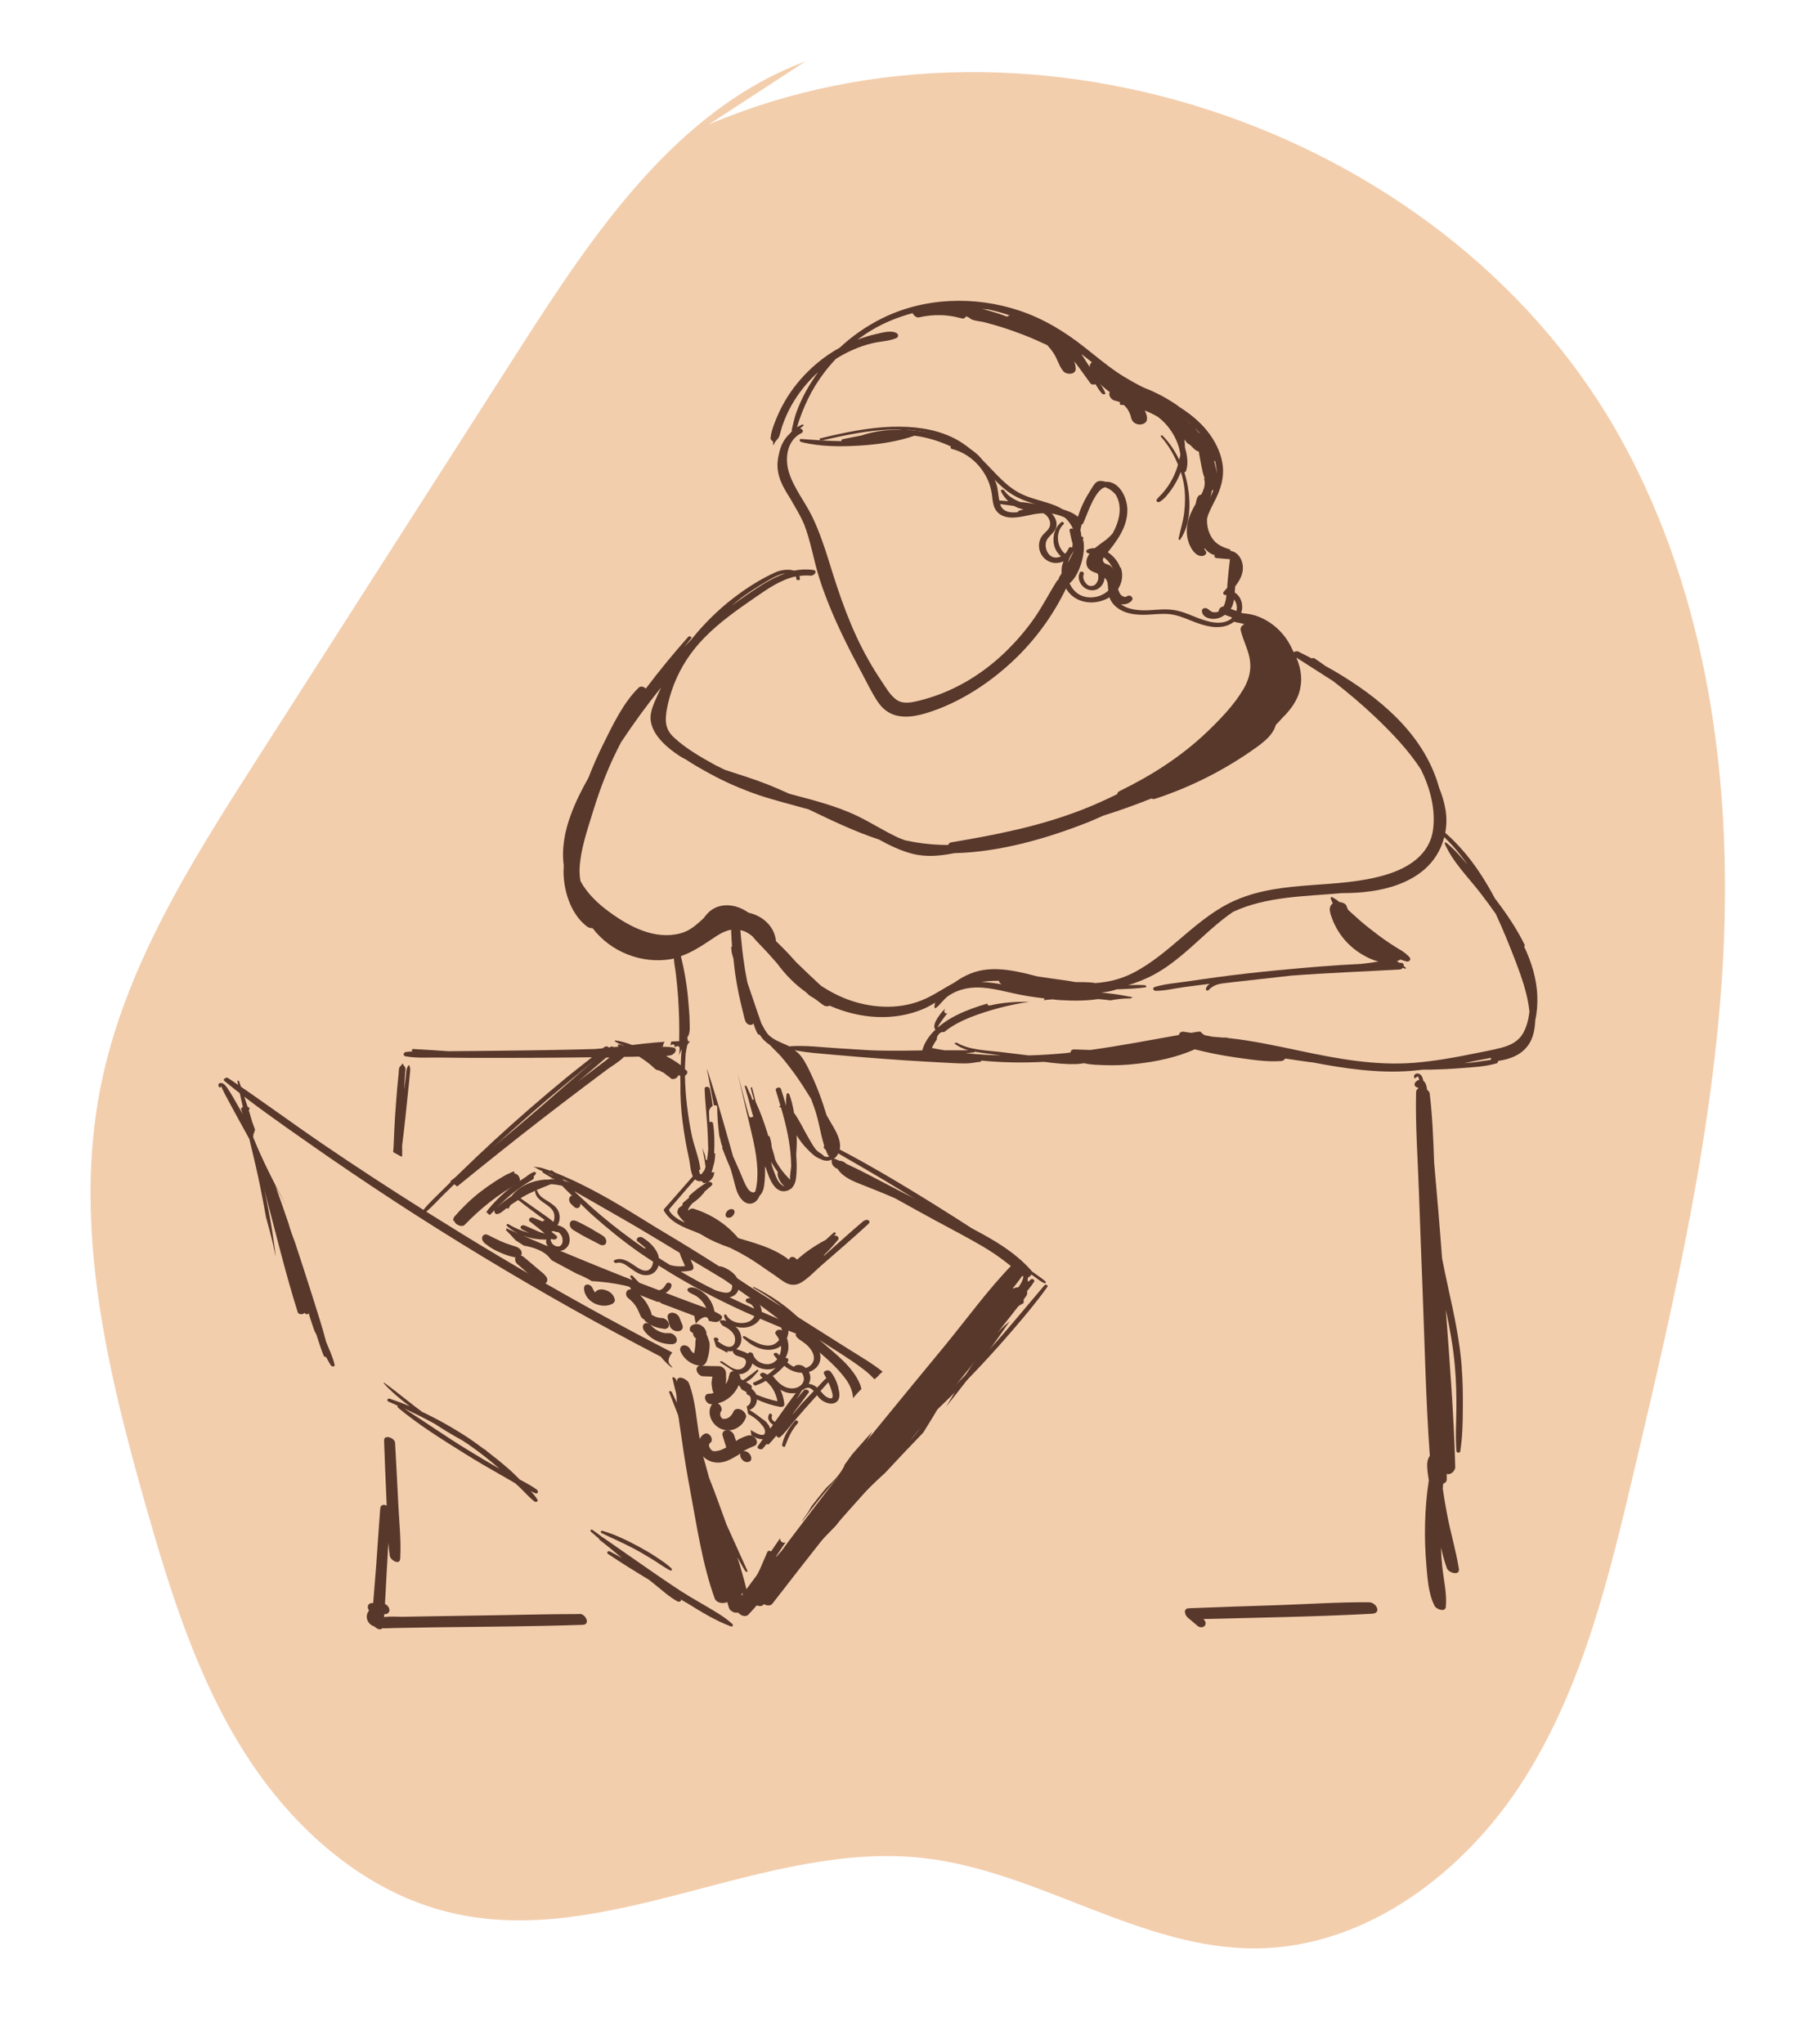<?xml version="1.0" encoding="UTF-8"?><svg id="Calque_12" xmlns="http://www.w3.org/2000/svg" viewBox="0 0 158.42 180.11"><defs><style>.cls-1{fill:#f3cead;}.cls-2{fill:#58382b;}</style></defs><path class="cls-1" d="M70.95,5.42c-11.3,4.21-18.56,15.01-25.07,25.16-7.75,12.11-15.5,24.22-23.25,36.33-5.79,9.05-11.7,18.38-13.78,28.92-2.41,12.23.58,24.84,3.99,36.83,2.16,7.58,4.54,15.22,8.78,21.87,4.24,6.65,10.6,12.29,18.29,14.04,13.68,3.12,27.51-6.43,41.46-4.86,10.11,1.14,19.13,8.03,29.3,7.96,9.72-.07,18.43-6.71,23.62-14.92,5.2-8.21,7.5-17.87,9.73-27.32,3.53-15,7.07-30.11,7.83-45.51.75-15.4-1.44-31.27-8.79-44.81C128.18,11.68,91.19-1.24,62.46,10.96"/><path class="cls-2" d="M124.23,84.37c-.17-.16-.3-.3-.49-.44-.14-.11-.29-.2-.45-.29-.31-.19-.61-.38-.91-.58-.6-.4-1.17-.83-1.74-1.28-.55-.43-1.07-.89-1.58-1.36-.09-.09-.19-.17-.28-.26-.05-.11-.11-.22-.14-.34-.07-.22-.38-.31-.58-.34-.02,0-.03,0-.05,0-.05-.04-.09-.08-.14-.12-.14-.12-.3-.18-.45-.29-.1-.08-.22.01-.16.12.07.15.08.27.17.4,0,0,0,0,0,0-.09.07-.17.16-.22.28-.12.28.02.68.12.95.08.22.16.44.27.65.24.51.56.98.93,1.4.6.68,1.36,1.22,2.18,1.59.25.11.5.2.76.27-.2,0-.4.05-.58.08l-.99.12c-2.46.11-4.91.33-7.35.56-1.78.17-3.56.37-5.33.61-.86.12-1.73.24-2.59.37-.95.14-1.97.21-2.89.49,0,0,0,0,0,.01-.22.05-.15.33.09.33.82,0,1.69-.22,2.51-.33.75-.1,1.5-.2,2.25-.29-.17.12-.3.26-.34.45-.03.11.14.2.22.12.38-.4.76-.54,1.3-.61.7-.09,1.4-.16,2.09-.24,1.3-.15,2.61-.29,3.91-.44,3.19-.24,6.37-.36,9.57-.54.1,0,.19-.06.25-.14.07.02.15.05.22.07.07.02.08-.06.04-.1-.05-.05-.12-.08-.17-.13.03-.14-.03-.28-.25-.29-.04,0-.09,0-.13,0-.07-.05-.15-.1-.23-.15,0,0,.02,0,.03,0,.1-.03.2-.07.27-.14.18.06.35.12.54.17.21.07.48-.16.28-.35Z"/><path class="cls-2" d="M82.84,123.78c-.23.26-.46.51-.7.76-.64.79-1.27,1.59-1.94,2.36.37-.51.74-1.01,1.11-1.52-.14.14-.28.28-.42.41-.23.27-.45.54-.68.82-.13.15-.26.2-.36.19-.47.45-.94.9-1.41,1.35-.85,1.2-1.71,2.4-2.59,3.58-1.28,1.35-2.59,2.68-3.89,4.02.12-.08.3-.13.37.02,0,0,0,0,0,.01.44-.45.88-.9,1.32-1.36,1.28-1.69,2.76-3.22,4.34-4.65,1.11-1.2,2.23-2.38,3.36-3.55.5-.8,1-1.62,1.48-2.43Z"/><path class="cls-2" d="M87.21,118.14c-.02.07-.05.15-.12.23-.26.31-.51.62-.77.93-.56.77-1.07,1.56-1.56,2.34-.47.75-.93,1.52-1.39,2.29,1.29-1.61,2.54-3.23,3.74-4.9.62-.86,1.25-1.73,1.86-2.62-.64.52-1.22,1.11-1.75,1.74Z"/><path class="cls-2" d="M35.43,101.9c.01-.31.01-.62,0-.92,0-.04,0-.08.01-.11.11-.84.2-1.68.29-2.51.08-.8.17-1.61.25-2.41.04-.4.09-.8.12-1.21.03-.3.1-.59-.04-.87,0-.01-.04-.04-.05-.02-.24.27-.22.72-.26,1.07-.04.36-.09.72-.13,1.07,0-.05,0-.09,0-.14.02-.41.04-.81.07-1.22,0-.15.06-.38.03-.52-.02-.15-.18-.21-.21-.37,0-.02-.04-.05-.06-.02-.07.17-.22.2-.27.36-.05.16-.04.38-.06.55-.04.41-.08.82-.12,1.22-.07.82-.13,1.64-.19,2.46-.05.82-.09,1.64-.12,2.46,0,.23-.03.49-.05.74.24.13.47.26.71.39.02,0,.03,0,.05,0Z"/><path class="cls-2" d="M134.38,83.34c-.72-1.5-1.66-2.87-2.67-4.19-.39-.74-.81-1.46-1.27-2.16-.5-.76-1.05-1.5-1.66-2.18-.44-.49-.92-.99-1.44-1.43.13-.7.14-1.43,0-2.16-.11-.62-.3-1.22-.54-1.81-.04-.13-.07-.26-.11-.38-1.4-4.49-5.21-7.61-9.12-9.91-.26-.15-.53-.3-.8-.45-.31-.22-.62-.45-.94-.66-.08-.05-.18-.04-.26,0-.39-.2-.77-.4-1.17-.6-.12-.06-.3-.02-.41.05-.03-.05-.06-.11-.09-.16-.55-1.29-1.57-2.37-2.94-2.94-.48-.2-.97-.29-1.48-.33-.04-.02-.08-.03-.12-.05.06-.16.1-.33.09-.52,0-.53-.25-1-.66-1.26.02-.18.03-.36.04-.54.42-.53.75-1.14.67-1.83-.05-.39-.21-.77-.51-1.03-.37-.33-.8-.3-1.27-.29-.95.02-1.43-.87-1.51-1.72-.1-1.05.5-1.99.94-2.9.43-.9.7-1.83.59-2.83-.11-.99-.54-1.93-1.11-2.74-1.3-1.84-3.31-2.87-5.27-3.86-1.03-.52-2.04-1.05-2.99-1.7-.98-.67-1.89-1.44-2.82-2.17-1.75-1.38-3.62-2.52-5.75-3.23-3.95-1.31-8.41-1.16-12.15.72-1.33.67-2.57,1.53-3.66,2.55-.72.4-1.4.86-2.02,1.39-1,.84-1.87,1.82-2.57,2.92-.36.57-.68,1.18-.94,1.8-.24.58-.52,1.25-.57,1.88,0,.07.06.16.12.19.11.09.14.19.09.31,0,.05.08.11.09.05.06-.29.38-.46.48-.76.1-.29.16-.6.26-.89.21-.61.47-1.2.78-1.76.61-1.09,1.39-2.07,2.31-2.91.02-.01.03-.03.05-.04-.79,1.09-1.45,2.27-1.91,3.54-.18.5-.27,1-.4,1.51-.01.05,0,.09.03.12-.08.07-.14.16-.21.24-.5.44-.81,1.08-.94,1.75-.07.26-.11.52-.13.77-.08,1.22.49,2.2,1.11,3.17.24.43.5.85.73,1.27.18.32.34.66.49.99.61,1.56.86,3.26,1.37,4.84.61,1.9,1.41,3.73,2.29,5.52.44.9.91,1.79,1.38,2.67.46.85.88,1.75,1.41,2.56.44.68,1.04,1.17,1.85,1.32.79.15,1.62,0,2.38-.22,3.03-.9,5.86-2.78,8.1-4.98,1.86-1.83,3.39-4.01,4.47-6.38.39-.25.67-.67.87-1.08.2-.41.35-.85.44-1.3.09-.45.14-.94.07-1.39,0-.06-.03-.1-.06-.14.01-.05.03-.11.04-.16.02-.09-.1-.17-.18-.17,0-.19-.03-.38-.08-.56.03-.17.08-.33.12-.5.06-.01.11-.04.13-.1.3-.61,1.02-2.99,1.94-3.17.37.13.7.37.94.68.61,1.06.3,2.31-.27,3.36-.19.23-.41.44-.64.62-.61.47-1.76,1.12-1.69,2.04.05.59.54.74,1,.91,0,.01,0,.02.01.03.02.05.03.11.04.17,0,.02,0,.03,0,.05,0,.03,0,.06,0,.1,0,.06-.01.12-.02.17,0,.03.01-.05,0,0,0,.01,0,.03-.01.04,0,.03-.02.06-.03.09-.02.05-.05.1-.08.15-.03.05.03-.03,0,.01,0,0-.01.02-.02.03-.02.03-.04.05-.07.08-.02.02-.04.04-.06.06-.04.04.04-.02,0,0,0,0-.02.01-.03.02-.02.02-.05.03-.07.04-.01,0-.06.03,0,0-.02,0-.03.01-.05.02-.07.02-.11.03-.19.03,0,0,0,0,0,0-.02,0-.04,0-.07,0-.02,0-.03,0-.05-.01.06.01,0,0-.02,0-.07-.02-.12-.05-.18-.09-.02-.01-.03-.02-.05-.04,0,0-.05-.04-.02-.02-.03-.03-.06-.06-.08-.09-.19-.22-.29-.53-.18-.8.07-.18-.27-.31-.35-.14-.29.59.14,1.31.73,1.51.31.1.65.08.92-.1.23-.15.4-.38.48-.64.03-.1.05-.2.05-.31.08.08.15.16.2.26,0,.01.02.02.02.04.13.43.06.9.18,1.33.11.39.35.73.67.98.77.61,1.77.69,2.71.65.67-.03,1.34-.12,2.01-.04.64.08,1.23.32,1.82.56.93.37,1.91.72,2.92.51.33-.07.63-.22.9-.42.04.03.09.05.15.06.25.04.5.09.74.16-.23.12-.38.31-.32.56.22.92.71,1.76.82,2.71.11.87-.14,1.7-.58,2.45-.83,1.41-2.04,2.66-3.21,3.78-2.28,2.18-4.9,3.84-7.72,5.22-.13.06-.18.16-.19.26-1.03.5-2.07.98-3.14,1.39-1.81.7-3.63,1.24-5.47,1.68-.1.02-.21.05-.31.07-1.87.44-3.77.78-5.71,1.11-.16.03-.24.12-.26.23-.01,0-.03,0-.04,0-.96,0-1.92-.08-2.88-.24-.29-.05-.59-.11-.88-.17-.2-.08-.4-.14-.59-.23-1.22-.56-2.36-1.3-3.57-1.89-1.92-.93-3.99-1.43-6.04-1.98-.65-.29-1.3-.58-1.96-.84-1.22-.48-2.48-.86-3.72-1.27-.29-.15-.59-.28-.87-.43-1.25-.69-2.6-1.46-3.65-2.45-.75-.71-.77-1.46-.6-2.43.14-.77.36-1.53.65-2.26.6-1.53,1.52-2.91,2.67-4.08,1.35-1.38,2.93-2.48,4.51-3.57,1.07-.74,2.24-1.55,3.53-1.82.03.06.05.13.05.21,0,.14.32.17.32.02,0-.11-.02-.19-.05-.27.32-.04.65-.06.98-.03.33.04.68-.43.24-.5-.58-.08-1.15-.05-1.7.06-.49-.17-1.2-.04-1.59.13-1.35.6-2.63,1.43-3.8,2.33-1.36,1.05-2.58,2.28-3.66,3.62-.21.22-.43.44-.64.66.22-.26.42-.52.64-.78.1-.12-.16-.24-.26-.13-1.3,1.46-2.55,2.99-3.74,4.56-.19-.18-.45-.26-.65-.06-1.35,1.33-2.29,3.32-3.12,5-.48.96-.9,1.93-1.29,2.93-.6,1.06-1.15,2.15-1.56,3.29-.52,1.4-.81,2.95-.61,4.43-.02.35-.03.69,0,1.03.11,1.59.77,3.42,2.1,4.38.1.07.27.11.44.11,1.59,2.09,4.31,3.17,6.91,2.73.09-.01.17-.04.25-.06.03.46.13.93.18,1.37.08.7.15,1.4.2,2.1.08,1.27.12,2.54.09,3.82-.23,0-.47.02-.71.03,0,.02,0,.03,0,.05-.03.1-.04.2-.06.3.17-.12.36-.15.37.07,0,.03,0,.07,0,.1.05-.04.11-.08.16-.1.18-.06.3.05.28.24-.02.18-.02.37-.04.56.06-.19.14-.38.23-.56-.06.47-.08.96-.09,1.43-.36-.28-.75-.53-1.16-.74-.04-.03-.08-.05-.12-.08.14-.02.27-.03.41-.06.32-.07.69-.6.18-.69-.4-.07-.82-.06-1.24-.05.12,0,.23-.01.35-.02.01-.05.02-.11.03-.16.03-.09.07-.19.13-.27-1.18.08-2.35.22-3.53.36-.16-.05-.32-.09-.48-.12-.05,0-.11,0-.12.07,0,.07.05.09.1.11-.15.02-.31.04-.46.05-.09-.07-.24-.08-.36.02,0,0-.01.01-.02.02-.24.03-.48.06-.72.08-.19.02-.39.03-.58.05-1.55.04-3.09.08-4.64.1-1.88.03-3.76.05-5.64.07-.87,0-1.74.02-2.61.02-1.03-.07-2.06-.14-3.09-.19-.13,0-.19.13-.06.2,0,0,.01,0,.02.01-.2.01-.41.02-.61.05-.23.03-.28.34-.03.38.97.18,2.01.1,2.98.11,1.01.01,2.02.03,3.02.03,1.94,0,3.87,0,5.81-.01,1.72-.01,3.43-.03,5.15-.05-1.69,1.44-3.35,2.91-5.03,4.36-1.93,1.66-3.87,3.3-5.85,4.89-.55.45-1.11.89-1.67,1.32-.15.12-.31.24-.47.36.2.15.41.3.61.46,2.41-1.96,4.83-3.9,7.28-5.8,1.32-1.03,2.66-2.04,3.99-3.05.64-.48,1.28-.96,1.92-1.44.43-.32,1.07-.68,1.51-1.13.39,0,.78-.01,1.17-.02.05,0,.1,0,.15,0,.03.02.06.03.09.05.27.17.54.36.79.56.13.1.25.21.37.32.14.13.23.23.41.27.02,0,.05,0,.07-.01.14.08.28.16.43.22.11.08.22.17.32.25.09.07.23.14.29.23.01.02.03.03.05.04,0,0,0,0,0,0,0,0,0,0,0,0,.2.13.59-.04.62-.26.03,0,.05-.02.08-.03.04.02.08.04.12.06,0,.22,0,.44.01.66-.05,2.25.3,4.54.77,6.7.11.5.12,1.56.64,1.84.15.08.3.09.44.06.07.06.13.13.21.19.09-.01.18-.03.26-.06-.55.33-1.05.71-1.52,1.15-.07.06-.06.12-.03.18-.17.14-.34.29-.51.43-.09.07-.09.15-.06.21-.02.02-.04.04-.06.06-.1.08-.21.16-.31.24-.1.08.02.19.12.19-.02.44.51.74.83.98.1.07.21.14.31.21.47.47,1.19.77,1.74,1.06.49.26,1,.49,1.5.74.06.04.11.08.17.12.71.48,1.41.96,2.12,1.44.73.5,1.45,1.06,2.26,1.44.09.04.22-.04.13-.13-.61-.6-1.4-1.03-2.11-1.5-.17-.12-.34-.23-.52-.35.14.07.28.14.42.21.04.02.08.03.12.03.78.49,1.52,1.05,2.27,1.58.15.1.4.03.51-.09.04-.04.07-.07.11-.11.02,0,.05,0,.06,0,.56-.44,1.07-.93,1.59-1.42-.01.04-.03.08-.05.12-.09.34.36.39.56.22.7-.59,1.33-1.24,1.91-1.95.19-.24-.14-.44-.36-.37.05-.05.1-.09.15-.14.08-.09-.08-.21-.16-.14-.24.21-.47.43-.7.64-1.11.58-2.13,1.31-3.01,2.19,0,0-.01-.01-.02-.02-1.51-.85-3.07-1.6-4.66-2.25,0-.03-.03-.06-.05-.1-1.03-1.22-2.39-2.08-3.9-2.56-.18-.06-.43.05-.51.23,0-.23.18-.48.41-.72.34-.23.65-.49.91-.81,0,0,.02-.02.03-.03h0s.03-.03.05-.05c.03-.03.04-.07.04-.1.21-.18.42-.36.63-.55.25-.22-.1-.4-.33-.32.21-.1.39-.26.49-.48.06-.13.08-.26.1-.4-.09.04-.19.05-.25-.01.07-.16.12-.33.15-.5.12-.35.17-.75.17-1.14-.03,0-.06,0-.09-.01.04-.87.04-1.78-.1-2.64-.02-.12-.24-.18-.31-.08-.02-.31-.04-.62-.04-.92,0-.21.14-.42.32-.53,0,0,0,0,0,0-.06-.51-.14-1.01-.25-1.51-.05-.21-.46-.25-.46,0,.05,1.39.23,2.77.28,4.16.01.38.03.77.04,1.16-.02.34-.06.67-.12,1,0,0,0-.01,0-.02-.06-.02-.11-.06-.12-.15,0-.09-.02-.17-.03-.26-.08-.23-.17-.46-.25-.69.03.15.06.31.09.46.07.4.14.8.19,1.2,0,.03-.01.07-.02.1-.01.04-.04.12-.08.22-.05.07-.09.14-.15.2-.04.03-.05.07-.05.1-.05.03-.1.05-.15.07-.06-.07-.1-.22-.13-.39.07,0,.13-.02.12-.1-.11-.96-.52-1.92-.73-2.87-.2-.92-.34-1.85-.45-2.78-.1-.85-.16-1.71-.17-2.57.02-.01.05-.02.08-.04.1-.09.2-.28.07-.4-.05-.04-.1-.08-.15-.12,0-.45.04-.91.06-1.37.04-.25.09-.5.14-.75.05-.1.12-.2.18-.26-.11.11-.01.01.01-.01.02-.02.04-.05.06-.07,0,0,0,0,0,0,0,0,0,0,0,0-.06,0-.13,0-.19,0,0-.02,0-.05.01-.07,0-.04-.02-.07-.05-.09,0-.09,0-.18,0-.26.02,0,.05,0,.06-.03.19-.39.14-.84.13-1.27,0-.34-.02-.67-.05-1.01-.05-.74-.12-1.48-.22-2.21-.12-.85-.29-1.71-.5-2.56,1.17-.41,2.12-1.11,3.21-1.82.39-.25.8-.44,1.22-.51,0,.1,0,.2.01.3.01.4.04.8.07,1.2-.04-.01-.09,0-.08.05.04.21.02.38.08.59.04.14.08.27.12.41.06.5.1.99.18,1.49.12.79.27,1.57.45,2.35.09.39.18.77.28,1.16.08.3.1.61.38.78.12.07.43.1.47-.1.1.33.21.66.38.94.03.06.11.08.18.08.21.36.53.67.9.91.31.34.66.66.96.99.42.49.81.99,1.19,1.51.52.72,1,1.48,1.47,2.24.15.42.31.83.44,1.26.37,1.22.49,2.58,1.06,3.71.02.04.06.07.12.09-.03.01-.06.03-.09.04-.13.03-.26,0-.38-.04-.1-.14-.27-.23-.42-.33-.09-.06-.17-.14-.26-.21-.34-.41-.58-.89-.84-1.34-.36-.63-.69-1.35-1.13-1.94-.09-.56-.22-1.11-.41-1.63-.03-.08-.22-.17-.24-.04-.06.35-.07.7-.05,1.04-.14-.5-.29-.99-.45-1.48-.07-.23-.52-.12-.46.11.14.46.28.91.41,1.37-.02,0-.05.01-.07.02-.08.04.03.13.08.13.01,0,.03,0,.04,0,.23.79.44,1.59.6,2.4.13.68.23,1.37.27,2.06.01.23.02.48.03.72-.05.4-.11.79-.11,1.19-.06-.07-.12-.14-.19-.22-.14-.14-.27-.29-.39-.44-.23-.29-.44-.59-.62-.91-.04-.08-.07-.16-.11-.24-.06-.35-.19-.7-.28-1.01,0-.03-.02-.05-.02-.08-.01-.19-.03-.38-.09-.58-.03-.12-.07-.25-.1-.37-.03.01-.07.01-.1.01-.04-.12-.07-.24-.11-.36-.29-.91-.6-1.8-1.01-2.66-.1-.44-.21-.89-.34-1.33-.03.04-.06.08-.1.11.09.34.18.67.28,1-.06-.01-.12.01-.12.08-.03-.09-.06-.19-.09-.28-.05-.15-.1-.27-.18-.39-.08-.19-.16-.38-.25-.56-.03-.06-.19-.11-.16,0,.09.32.18.65.28.97,0,.03.02.05.02.08.07.26.14.52.21.78.07.28.16.56.24.83-.12.07-.31.13-.36-.02-.3-1-.55-2.02-.82-3.03-.07-.27-.14-.54-.21-.82.29,1.25.58,2.51.87,3.76.36,1.57.81,3.15.88,4.77.02.63-.01,1.31-.18,1.93-.19.23-.51,0-.67-.24-.3-.46-.48-1.01-.7-1.51-.2-.44-.39-.89-.59-1.33-.22-.77-.43-1.53-.65-2.3-.51-1.79-1.04-3.56-1.62-5.33,0-.01-.02-.02-.03-.03.21,1.06.4,2.12.61,3.18.13-.04.29-.03.29.14,0,.84.08,1.68.18,2.51.07.21.12.44.17.66.02.09.05.18.09.26.03.06.02.12,0,.18.24.61.48,1.22.74,1.82.08.29.16.58.24.86.12.42.2.86.37,1.26.21.48.64,1.06,1.24.94.36-.08.57-.35.7-.68.22-.2.34-.49.39-.8.09-.57.11-1.18.09-1.78.03.05.06.09.08.14.3.92.82,2.47,2.04,1.93.06-.03.1-.08.15-.12.02,0,.05,0,.07,0,.04-.02.05-.05.04-.08.3-.3.36-.77.39-1.2.04-.57.02-1.14-.02-1.71.04-.47.06-.95.05-1.42,0-.1-.01-.2-.02-.3.27.44.57.85.93,1.21.31.32.7.72,1.15.88.12.06.24.11.37.14.23.05.47.02.68-.08-.02.02-.03.05-.03.08-.03.33.13.54.42.7.02.01.05.02.08.02.4.64,1.15,1.01,1.85,1.29,1.08.43,2.16.85,3.23,1.32,1.16.64,2.32,1.29,3.48,1.92,1.41.76,2.84,1.5,4.22,2.31,1.32.77,2.48,1.67,3.61,2.69,0,0,0,0,0,0-.11.61-.62,1.16-1.02,1.62-.64.75-1.29,1.49-1.93,2.24-1.29,1.51-2.59,3.01-3.88,4.52-2.13,2.49-4.27,4.98-6.4,7.47-.23.24-.46.47-.68.71-.05.06-.11.11-.16.17.15-.18.29-.36.44-.55,2.52-3.1,5.1-6.16,7.73-9.17,1.43-1.64,2.95-3.23,4.34-4.9.25-.3-.29-.5-.5-.3-1.41,1.37-2.68,2.93-3.98,4.41-1.32,1.5-2.62,3.01-3.91,4.54-2.54,3-5.03,6.05-7.44,9.16-.77,1-1.53,2-2.28,3.02-.55.64-1.09,1.28-1.62,1.92-.17-.07-.34-.14-.51-.21.27-.42.56-.83.84-1.25-.03,0-.06.03-.09.03-.27,0-.38-.18-.39-.39-.26.37-.53.76-.79,1.15-.1-.07-.28-.08-.33.05l-.65,1.51c-.1.2-.19.4-.31.58-.46.62-.92,1.23-1.38,1.86-.13.19.23.34.36.2.13-.14.24-.29.35-.43-.14.29-.29.59-.34.9-.02.14.25.25.33.13.24-.33.37-.77.54-1.15.16-.38.33-.76.49-1.14.09-.2.17-.4.26-.6.13-.18.25-.36.38-.54.08.41.14.82.15,1.24,0,.12-.05.27-.14.42,0,0,0,0,0,.01.18-.16.36-.32.54-.48-.02-.06-.05-.12-.07-.18.2-.22.39-.43.59-.65.07.02.13.04.2.06.04,0,.07,0,.11,0,.17-.17.34-.34.51-.51.02-.14,0-.27-.11-.36.63-.72,1.26-1.45,1.89-2.18.14.04.28-.07.36-.16.73-.86,1.47-1.72,2.2-2.58-.06-.1-.02-.27.05-.37,1.81-2.54,4.17-4.59,6.38-6.76,1.85-2.22,3.69-4.43,5.54-6.65,1.2-1.63,2.59-3.14,4.35-4.1,0-.2,0-.4.03-.6,0-.05.02-.09.03-.14,0,0,0,0,0,0,.3-.37.6-.74.86-1.13.11-.17-.17-.32-.3-.2-.07.06-.14.13-.21.2,0-.05-.03-.1-.07-.13.02-.08.04-.17.05-.25.26-.11.46-.41.26-.64-2.02-2.29-5.13-3.6-7.78-5.01-1.52-.81-3.06-1.59-4.59-2.39-1.29-.67-2.58-1.37-3.91-1.98-.17-.17-.38-.26-.62-.27-.12-.05-.24-.11-.36-.16-.04-.02-.09-.02-.14,0,.11-.07.22-.16.3-.28.76-1.04-.22-2.34-.73-3.25-.06-.11-.13-.22-.19-.33-.04-.13-.08-.26-.12-.39-.38-1.24-.86-2.46-1.43-3.62-.25-.5-.51-1.02-.91-1.42-.11-.11-.23-.2-.36-.29,1.17.24,2.42.31,3.6.42,1.39.13,2.78.23,4.18.34,1.38.11,2.76.19,4.14.27.67.04,1.34.07,2.01.11.4.02.8.04,1.2.03.4,0,.8-.1,1.21-.14.09,0,.12-.06.12-.11,1.83.18,3.68.21,5.53.11.9.12,1.81.22,2.72.2.28,0,.56-.04.84-.08.08.02.15.05.23.06.48.08.99.09,1.48.11.98.04,1.96-.01,2.94-.12,1.7-.19,3.49-.57,5.07-1.27,1.18.3,2.38.54,3.59.71,1.3.18,2.7.42,4.02.32.15-.01.28-.1.36-.22.76.11,1.52.23,2.28.33.02,0,.05,0,.08,0,2.87.55,5.75.98,8.7.76.36-.03.71-.07,1.07-.11.22,0,.43,0,.65,0,.89-.02,1.77-.06,2.65-.13,1.06-.08,2.19-.13,3.2-.43.11-.03.14-.13.11-.21,1.35-.18,2.59-.76,3.06-2.17.15-.46.21-.94.23-1.43.16-.7.2-1.43.18-2.09-.05-1.54-.52-3.05-1.18-4.43ZM86.91,27.24s.09.01.13.02c.14.02.27.06.41.09.52.12,1.03.27,1.54.45-.1,0-.19.04-.25.1-.29-.1-.58-.22-.88-.31-.44-.14-.89-.27-1.34-.38.13.02.26.02.4.05ZM108.54,54.48c-.97.77-2.37.22-3.37-.18-.58-.24-1.17-.47-1.8-.56-.68-.1-1.37-.02-2.05.02-.81.05-1.88,0-2.56-.53.33.06.68-.03.93-.28.26-.26-.08-.59-.37-.43-.09.05-.12.07-.17.08-.13-.02-.23-.06-.32-.12-.14-.12-.22-.29-.28-.46-.08-.22-.12-.45-.18-.68-.03-.29-.04-.59-.11-.81-.08-.27-.22-.51-.44-.69-.14-.11-.39-.13-.51-.23-.23-.22-.13-.41,0-.59.02-.01.04-.02.06-.03.08-.04.09-.09.08-.14.94-1.15,1.92-2.42,1.88-3.99-.03-1.05-.72-2.48-1.92-2.41-.29-.09-.6-.12-.8.03-.22.16-.41.53-.55.75-.2.31-.38.63-.55.96-.29.58-.51,1.19-.67,1.82-.44-.65-1.15-1.17-1.82-1.45-.95-.39-1.97-.56-2.9-.98-.86-.38-1.57-1.01-2.22-1.67-1.28-1.31-2.42-2.67-4.13-3.44-1.61-.73-3.41-.92-5.17-.87-2.14.07-4.25.52-6.32,1.02-.16.04,0,.22.12.19,3.3-.75,7.01-1.53,10.32-.41.86.29,1.66.72,2.37,1.28.68.54,1.25,1.19,1.83,1.82.58.63,1.16,1.27,1.84,1.78.7.52,1.49.84,2.32,1.1.98.3,2.06.55,2.81,1.28.28.27.52.61.67.98-.02-.02-.04-.05-.08-.06-.12-.04-.27.02-.24.17.05.23.09.47.15.7.03.12.05.23.09.35,0,.03.02.06.03.09-.01.14-.02.27-.03.41,0,.12.08.16.17.15-.12.27-.25.54-.39.81-.16.3-.33.6-.5.89-.09.15-.18.3-.27.45-.09.14-.21.28-.22.45,0,0,0,0,0,0-.06.04-.12.09-.16.16-.7,1.1-1.28,2.27-2.04,3.34-.7.99-1.49,1.91-2.35,2.76-1.73,1.7-3.78,3.07-6.06,3.91-.53.19-1.07.36-1.62.5-.68.16-1.42.36-2.04-.06-.55-.38-.93-1.05-1.29-1.59-.41-.61-.8-1.23-1.16-1.87-1.57-2.74-2.57-5.69-3.49-8.68-.42-1.36-.88-2.72-1.5-4.01-.64-1.31-1.61-2.49-2.05-3.9-.38-1.24-.17-2.82,1.1-3.45.26-.13.09-.38-.12-.41.1-.08.19-.16.29-.23.06-.04-.02-.15-.08-.12-.17.07-.32.15-.47.24.23-.84.58-1.69.95-2.47.4-.83.89-1.61,1.44-2.34.32-.42.67-.83,1.03-1.21.47-.3.97-.57,1.48-.79.56-.25,1.14-.45,1.74-.59.69-.17,1.43-.17,2.08-.44.23-.09.24-.35.03-.46-.49-.27-1.31-.01-1.82.1-.55.12-1.08.29-1.61.49.4-.29.8-.57,1.23-.83,1.14-.68,2.36-1.17,3.63-1.51.09.2.34.43.57.37.62-.14,1.24-.21,1.87-.19.32,0,.64.03.96.08.33.05.65.14.97.21.16.03.29-.07.35-.2.11.08.27.11.35.2.18.19.95.26,1.21.32.54.14,1.08.29,1.61.46.64.2,1.27.43,1.9.67.7.27,1.39.58,2.07.9.23.25.45.52.63.82.29.48.44,1.08.8,1.49.27.31,1.08.31,1.08-.22,0-.23-.06-.45-.14-.68.5.63.95,1.3,1.44,1.96.08.11.3.13.43.06.18.29.36.59.59.84.06.07.34.12.28-.05-.12-.37-.38-.7-.58-1.04-.21-.36-.45-.71-.67-1.07-.28-.44-.56-.88-.85-1.33,1.35,1.05,2.66,2.14,4.17,2.98,1.84,1.02,3.89,1.81,5.49,3.21-.32-.07-.64-.15-.95-.25-.24-.07-.47-.16-.7-.26-.28-.12-.55-.28-.85-.35-.16-.04-.35.11-.22.26.18.22.48.33.74.44.27.12.54.21.81.3.51.16,1.05.23,1.58.26,1.28,1.3,2.22,3.13,1.71,4.96-.49,1.78-2.27,3.65-.95,5.51.22.31.53.56.91.66.01,0,.03,0,.04,0-.13.05-.03.25.12.26.4.04.8.07,1.19.1-.07.59-.14,1.19-.19,1.78-.02.24-.04.49-.05.74-.1.12-.2.23-.29.33-.16.17,0,.33.19.31,0,0,.02,0,.03,0-.02.12-.02.25-.05.37-.04.2-.1.44-.21.64-.22-.02-.44.24-.42.42-.02.01-.03.03-.06.04-.14.05-.31.06-.45.03-.22-.05-.34-.23-.54-.33-.16-.07-.44.01-.43.22.02.6.77.77,1.26.69.29-.05.54-.17.76-.34.21.07.41.15.63.23-.03.03-.04.06-.07.08ZM108.94,53.83c-.17-.06-.33-.12-.5-.18.05-.09.1-.17.14-.26.07-.19.12-.39.16-.58.08.12.15.26.19.4.06.21.06.43.01.63ZM65.26,52.72c.55-.41,1.12-.79,1.71-1.15.56-.34,1.16-.73,1.78-.95.12-.04.27-.08.43-.1-.63.22-1.23.52-1.81.87-1,.61-1.97,1.29-2.92,1.99.27-.22.53-.45.81-.66ZM53.33,93.47c-.66.5-1.33,1-1.99,1.51-.15.12-.3.23-.45.35.84-.72,1.69-1.42,2.52-2.15.1,0,.19,0,.29,0-.13.1-.25.2-.38.29ZM68.94,104.44c-.28-.17-.44-.47-.57-.77-.14-.33-.25-.67-.37-1.01,0,0,0,0,0,0-.01-.1-.04-.21-.05-.31.04.07.07.15.11.22.14.24.3.46.46.68,0,.09-.01.19,0,.28.02.15.08.3.15.43.07.14.15.26.25.37.05.05.1.1.15.15.02.01.03.03.05.04-.07-.02-.13-.05-.19-.08ZM81.59,123.8c-.49.65-.97,1.32-1.45,1.98-.07-.03-.16-.05-.24-.03.63-.74,1.27-1.49,1.9-2.23-.07.1-.15.19-.22.28ZM62.77,80.12c-.33.21-.57.5-.79.8-.61.54-1.15,1.08-2.01,1.31-2.26.61-4.49-.57-6.27-1.87-1.06-.77-1.97-1.66-2.55-2.72-.07-.36-.1-.75-.08-1.17.09-1.65.68-3.34,1.16-4.91.49-1.6,1.06-3.16,1.76-4.68.23-.5.48-.99.73-1.48,1.1-1.66,2.28-3.28,3.53-4.83-.11.24-.23.48-.33.72-.3.69-.7,1.47-.58,2.24.19,1.33,1.53,2.43,2.59,3.11.15.1.31.18.47.26.68.45,1.38.85,2.06,1.22,1.41.78,2.89,1.42,4.41,1.94,1.44.48,2.91.84,4.37,1.25,2.01.96,4.02,1.94,6.15,2.64.01,0,.02,0,.03.01.95.52,1.93,1,2.99,1.27,1.24.31,2.46.18,3.68-.06.01,0,.02,0,.03,0,4.01-.1,8.18-1.3,11.89-2.78.4-.16.79-.35,1.19-.52,1.43-.45,2.84-.95,4.23-1.51.12.04.23.06.35.02,3.24-1.06,6.3-2.63,9.06-4.63.03-.02.06-.05.09-.07.05-.03.1-.06.14-.1,0,0,0,0,0-.01.51-.39.97-.82,1.24-1.41.04-.1.07-.2.11-.3.2-.2.39-.4.57-.61.58-.57,1.09-1.21,1.39-1.97.43-1.11.31-2.28-.16-3.34,1.07.69,2.16,1.37,3.24,2.07,1.31,1.01,2.57,2.08,3.77,3.22,1.45,1.39,2.87,2.87,3.97,4.57.8,1.63,1.3,3.48,1.07,5.27-.29,2.24-2.18,3.41-4.18,4.01-4.29,1.28-8.95.42-13.14,2.2-3.52,1.5-5.81,4.78-9.19,6.48-1.08.54-2.18.79-3.31.86-.02-.01-.04-.03-.06-.03-.54-.06-1.09-.06-1.63-.06-.72-.14-1.47-.22-2.19-.33-.39-.06-.78-.11-1.17-.17-.33-.08-.65-.17-.98-.25-1.12-.26-2.27-.47-3.43-.36-1.08.1-2.04.53-2.91,1.16-.81.43-1.57.95-2.4,1.35-2.12,1.03-4.61.96-6.8.2-.89-.31-1.73-.75-2.52-1.26-.14-.13-.29-.26-.42-.39-.48-.44-.95-.89-1.41-1.34-.13-.13-.27-.25-.4-.38-.07-.08-.14-.16-.21-.24-.34-.39-.7-.76-1.06-1.12-.16-.16-.33-.32-.49-.48,0-.02,0-.03,0-.05-.16-1.29-1.2-2.19-2.41-2.45-.17-.12-.35-.23-.55-.33-.82-.4-1.84-.48-2.63.03ZM88.23,86.72c-.58-.1-1.17-.18-1.75-.2.48-.07.95-.11,1.44-.1.03,0,.05-.02.08-.03.01.14.11.25.24.32ZM85.06,92.79c.25-.02.51-.03.76-.07.05,0,.06-.03.06-.06.21.04.42.07.63.1.55.08,1.1.15,1.66.23-1.04-.03-2.07-.09-3.1-.2ZM131.34,93.39c-.56.06-1.12.17-1.68.23-.21.02-.43.03-.64.05.32-.06.65-.13.97-.2.44-.09.93-.18,1.41-.27-.04.06-.06.13-.06.19ZM134.21,91.01c-.42.75-1.12,1.09-1.92,1.3-.83.22-1.69.37-2.53.54-1.71.35-3.43.65-5.16.79-3.4.27-6.73-.35-10.04-1.05-2.08-.44-4.2-.9-6.33-1.13-.09-.03-.18-.05-.27-.04-.06,0-.12,0-.18,0-.33-.03-.66-.06-.98-.08-.23-.05-.46-.09-.69-.14-.05-.06-.12-.12-.21-.15-.03-.11-.13-.18-.34-.15-.2.03-.4.07-.6.1-.23-.03-.46-.07-.7-.1-.2-.02-.36.11-.39.29-2.6.46-5.19.96-7.8,1.32-.48-.02-.95-.03-1.43-.05-.21,0-.3.11-.31.27-.15.02-.31.04-.46.06-1.07.1-2.15.17-3.23.2-.82-.1-1.65-.2-2.47-.3-1.23-.15-2.77-.16-3.88-.83-.05.01-.09.03-.14.04-.02,0-.05.02-.07.03.37.29.79.48,1.24.61-.69-.01-1.38,0-2.07,0-.38-.06-.75-.12-1.12-.2-.01,0-.02,0-.03,0,.13-.27.28-.53.45-.76-.07-.21.23-.65.48-.65h.17c.67-.56,1.48-.97,2.3-1.3,1.67-.65,3.43-1.1,5.2-1.37-1.15,0-2.31.05-3.43.32-.2.05-.27-.04-.27-.16-.93.27-1.85.59-2.71,1.02-.57.28-1.13.64-1.63,1.06-.01,0-.03-.01-.04,0,.13-.29.73-1.08.81-1.18.02-.02.03-.03.05-.05-.12.04-.25.02-.27-.14-.01-.08.02-.17.07-.26-.14.15-.29.28-.41.45-.21.28-.78,1.03-.45,1.4,0,0,0,0,0,0-.54.51-.96,1.11-1.16,1.83-1.09.02-2.18.03-3.26.02-.48,0-.97-.02-1.45-.04-.91-.06-1.81-.11-2.72-.17-1.37-.08-2.79-.27-4.16-.18-.04,0-.05.02-.07.03-.12-.06-.23-.11-.35-.16-.52-.23-1.08-.44-1.5-.84-.3-.29-.46-.69-.67-1.05-.1-.31-.22-.62-.32-.92-.21-.63-.42-1.26-.64-1.89-.09-.26-.18-.52-.27-.79-.06-.36-.14-.72-.2-1.08-.12-.77-.23-1.54-.3-2.32-.04-.38-.08-.76-.11-1.15,0-.02,0-.04,0-.06.09.02.19.05.29.08.3.11.54.28.77.47.07.09.15.17.22.26.14.16.29.32.44.47.29.3.58.61.86.92.21.24.43.48.64.72.71.97,1.54,1.83,2.54,2.54.08.07.15.15.23.22.15.14.32.21.49.32.29.19.55.43.85.62.18.12.38.11.54.04,2.63,1.16,5.69,1.41,8.35.24.33-.15.64-.33.95-.51-.05.13-.08.27-.07.42,0,.05.06.09.1.06.42-.3.67-.75,1.1-1.06.44-.31.95-.52,1.48-.64,1.38-.31,2.8.07,4.15.37.95.22,1.91.37,2.88.48-.03.05-.06.1-.11.15.27-.03.54-.05.82-.07.18.02.35.05.52.06,1.12.07,2.31.09,3.44-.08.07,0,.13,0,.2.01.3.02.61.06.91.1.59-.11,1.19-.18,1.79-.17.07-.06.15-.1.22-.1,0,0,0,0,0,0-.3-.05-.6-.11-.91-.17-.62-.11-1.25-.19-1.89-.25.23-.03.47-.05.7-.1.23-.05.46-.12.69-.19.07,0,.14,0,.21,0,.76-.04,1.54-.05,2.3-.17.14-.02.02-.18-.07-.19-.49-.03-.98-.02-1.47,0,.65-.19,1.28-.44,1.89-.73,2.02-.99,3.6-2.58,5.26-4.06.67-.59,1.36-1.17,2.1-1.67,2.97-1.38,6.32-1.35,9.58-1.65.62,0,1.23-.02,1.85-.08,1.91-.18,3.94-.72,5.42-2,.89-.77,1.48-1.77,1.75-2.85.26.26.53.52.77.79.47.53.9,1.08,1.3,1.66-.58-.7-1.17-1.38-1.88-1.95-.07-.06-.18-.02-.14.08.69,1.6,2.06,2.95,3.12,4.32.47.61.93,1.23,1.37,1.86.65,1.39,1.22,2.81,1.77,4.24.53,1.4,1.05,2.88,1.2,4.38-.08.67-.24,1.32-.56,1.89Z"/><path class="cls-2" d="M76.86,126.13c-.6.66-1.19,1.34-1.78,2.01-.23.31-.46.63-.68.94,0,.05-.02.11-.06.18-.39.73-.96,1.29-1.55,1.84-.44.53-.87,1.07-1.29,1.61-.21.4-.46.77-.73,1.14-.04.08-.09.16-.13.24.65-.87,1.32-1.74,2.02-2.58,1.44-1.74,3.16-3.38,4.2-5.39Z"/><path class="cls-2" d="M67.31,120.96c-.18-.07-.47.11-.28.29.38.36.79.68,1.07,1.14.2.33.33.7.4,1.07-.64-.13-1.27-.34-1.87-.59-.02-.05-.04-.11-.08-.16-.09-.14-.21-.26-.34-.37.06-.11.06-.24-.09-.33-.13-.08-.26-.16-.39-.24.08-.05.17-.09.24-.14.08-.06.16-.11.23-.17.09-.07.15-.15.23-.23.13-.14.26-.28.38-.42.05-.06-.05-.17-.11-.12-.15.13-.3.26-.46.37-.08.06-.18.11-.26.18-.07.06-.15.12-.22.18-.1.07-.2.12-.3.19-.24-.15-.49-.3-.74-.45-.02.09-.04.17-.09.26.01.01.03.03.04.05.02.01.04.02.06.04.09.05.13.14.14.23.18.23.35.46.49.7.15.07.3.14.42.23-.04.07,0,.16.07.2.07.04.14.08.21.12.01.02.03.04.04.07.12.27.04.66-.23.81-.03.01-.05.02-.08.02.04.23.09.46.13.69.03.02.07.04.1.05.17.1.34.21.5.33.19.14.35.29.5.47.11.13.22.24.3.39.1.19.18.6-.15.61-.19,0-.37-.08-.54-.16-.17-.08-.33-.18-.49-.28.02.16.04.32.07.48.31.19.66.35,1.02.34.45-.01.76-.37.67-.82-.04-.2-.14-.38-.26-.54-.06-.08-.13-.16-.2-.23-.1-.09-.22-.16-.33-.24-.23-.18-.46-.35-.71-.52-.12-.08-.24-.16-.37-.23.22-.07.41-.23.53-.44.09-.16.13-.32.13-.49.65.31,1.34.53,2.06.66.13.02.37-.04.36-.21-.09-1.12-.74-2.36-1.82-2.79Z"/><path class="cls-2" d="M74.71,119.02c-1.34-.88-2.69-1.76-4.05-2.62-1.22-1.24-2.68-2.24-4.24-3.01-.06-.03-.07.06-.03.09,1.15.64,2.21,1.41,3.21,2.26-.52-.33-1.05-.65-1.58-.98-1.01-.74-2.04-1.45-3.08-2.15-.03-.06-.06-.12-.1-.17-.17-.23-.4-.41-.64-.56-.25-.15-.55-.31-.84-.31-3.23-2.08-6.55-4.02-9.88-5.9-1.16-.66-2.43-1.33-3.76-1.62-.35-.34-.7-.67-1.1-.93-.06-.04-.14,0-.11.07.06.13.13.25.21.38-.27-.13-.53-.27-.8-.4-.12-.06-.19.07-.08.15.34.21.68.41,1.03.61-.02,0-.04,0-.07,0-.05-.03-.11-.06-.17-.05-.09.01-.18.04-.27.05-.12,0-.24,0-.36,0-1.15.1-2.26.58-2.93,1.46-.45.3-.88.62-1.27.98.04-.04.07-.08.11-.11.06-.06.13-.12.19-.18.31-.28.61-.56.93-.83.02-.02.04-.03.05-.04.58-.47,1.19-.89,1.84-1.27.11-.06.15-.18.1-.29.07-.07.14-.14.19-.22.07-.1-.09-.21-.18-.17-.27.11-.51.28-.74.47,0,0-.01,0-.02.01-.22.13-.42.27-.63.42-.37.26-.73.53-1.07.82-.33.28-.65.58-.95.9-.16.17-.32.33-.46.51-.08.09-.16.19-.23.29,0,.01-.01.03-.02.04-.02.02-.05.05-.07.07.1.08.2.17.3.26.04-.02.08-.06.11-.09.09-.08.16-.16.24-.25.03-.03.05-.06.08-.08-.02.05-.02.1,0,.15,0,.03.02.05.03.08.02.07.12.11.18.11.29-.04.43-.18.64-.35.08-.06.15-.12.23-.18.06.05.15.08.18.01.04-.1.1-.18.15-.27.22-.16.45-.3.68-.45.44.35.89.69,1.35,1.03.33.25.66.5,1,.74-.08.01-.15.06-.19.13-.27-.11-.53-.22-.8-.33-.11-.05-.26-.05-.35.04-.08.08-.08.2,0,.27.32.26.65.49.96.76.12.1.24.2.37.31-.15-.04-.31-.08-.46-.13-.42-.19-.85-.37-1.27-.56-.11-.05-.27-.06-.36.04-.09.1-.03.22.07.28.21.12.42.22.64.32-.63-.17-1.24-.42-1.8-.76-.12-.07-.27.05-.14.16.93.82,2.18,1.2,3.41,1.19.02,0,.04-.01.06-.02-.04.13-.05.27,0,.39.03.08.08.16.13.22-.32-.14-.65-.27-.97-.41-.9-.38-1.8-.78-2.7-1.18,0,.06,0,.11-.02.17.29.29.57.59.85.9.24.15.48.31.72.46.82.14,1.73.45,2.19.99.09.11.18.21.26.3.73.39,1.45.78,2.18,1.17.46.19.92.4,1.36.67.48.02.95.07,1.42.13-.02,0-.03-.02-.05-.03.02,0,.05.02.07.03.57.08,1.15.18,1.73.32.18.04.26.15.27.28-.11,0-.23.01-.3.08-.2.18-.15.52.06.68.13.1.25.21.36.33.03.03.06.06.09.09,0,0,0,0,0,0,.05.06.1.13.15.19.05.07.09.13.13.2.02.03.04.07.06.1,0,0,.01.02.02.03.11.22.19.45.3.67.05.11.16.21.29.27.04.07.09.14.15.19.1.08.21.14.32.21-.15-.09-.34-.12-.47,0-.19.19-.1.46.04.64.57.74,1.52,1.18,2.46,1.14.26-.01.45-.23.37-.49-.08-.26-.36-.49-.64-.48-.09,0-.17,0-.26,0,0,0-.05,0-.07,0-.02,0-.04,0-.05,0-.17-.03-.33-.07-.49-.14-.28-.12-.53-.3-.73-.53-.03-.03-.06-.06-.1-.09.14.08.28.15.43.2.27.1.56.15.84.19.11.01.25-.05.32-.13.07-.09.09-.23.06-.34-.04-.13-.12-.26-.23-.34-.11-.08-.25-.16-.38-.15-.13,0-.27-.03-.39-.06-.18-.05-.36-.14-.52-.23-.01-.09-.02-.18-.06-.27-.03-.09-.07-.18-.11-.26-.09-.2-.2-.4-.32-.58-.15-.22-.33-.43-.52-.62.49.19.98.39,1.48.58.02,0,.03,0,.05,0,.15,0,.26.06.33.14.05.02.1.04.15.06.79.3,1.59.6,2.38.9.13.05.26.1.39.15.03.24.08.47.13.7.34-.48.96-.84,1.11-.39.01.04.02.08.04.13.2.05.4.09.61.1.24.02.79-.36.45-.6-.18-.13-.38-.23-.57-.33-.09-.52-.31-.97-.66-1.37-.17-.18-.36-.34-.57-.47-.28-.17-.61-.33-.94-.26-.1.02-.26.12-.2.25.09.19.32.25.48.34.08.04.17.08.25.13.18.11.34.25.48.4.18.19.33.43.44.68-.19-.07-.38-.14-.58-.21-.73-.27-1.45-.53-2.18-.81-.27-.1-.55-.21-.82-.32.25-.15.51-.38.52-.67,0-.12-.1-.2-.22-.22-.06,0-.13,0-.18.03-.02.01-.12.11-.09.12-.02,0-.18.26-.21.29-.08.08-.18.15-.29.19-.04.02-.08.02-.12.03-.58-.22-1.16-.44-1.73-.66-.2-.19-.4-.39-.58-.6-.09-.1-.29-.03-.2.11.06.08.11.17.17.25-.1-.04-.19-.07-.29-.11-2.04-.8-4.07-1.63-6.09-2.47.06,0,.12,0,.17-.02.33-.09.59-.38.66-.71.07-.35-.01-.71-.22-1.01-.2-.28-.5-.44-.83-.5.02-.03.04-.07.06-.1.18-.38.18-.82,0-1.19-.19-.38-.58-.62-.93-.85-.36-.22-.77-.45-.9-.88-.01-.04-.09-.08-.13-.06.43-.19.87-.36,1.31-.54.04,0,.07,0,.11,0,.3.02.59.07.88.13.26.27.53.53.78.78.04.04.08.07.12.11-.02,0-.05,0-.07,0-.05.01-.09.04-.12.08-.02.03-.03.05-.05.08-.03.07-.04.13-.03.21,0,.04.02.08.02.11.03.08.07.15.12.21.08.07.15.15.23.22.04.05.08.08.13.11.04.03.09.05.14.06.05.01.1,0,.14-.01.05-.01.09-.03.12-.07.02-.03.03-.05.05-.08.03-.07.04-.13.03-.2,0-.02,0-.04-.01-.05.36.34.71.7,1.08,1.03,1.3,1.16,2.66,2.26,4.08,3.26.41.29.84.56,1.26.84-.01.24-.09.47-.26.64-.26.25-.61.16-.89.01-.34-.18-.64-.43-.98-.62-.39-.22-.84-.37-1.27-.16-.17.08.04.29.17.25.41-.12.76.12,1.08.35.35.24.7.53,1.11.66.47.15,1,.05,1.31-.35.1-.13.17-.28.22-.44,0,0,.02,0,.03.02,2.44,1.56,5,2.91,7.63,4.1.91.41,1.83.81,2.76,1.19.12.05.24.1.36.15.29.51-.07,1.17-.55,1.45-.37.21-.84.16-1.23.03-.49-.16-.96-.44-1.4-.7-.11-.06-.25.03-.14.14.23.21.45.41.72.58.25.15.51.28.79.36.54.16,1.14.17,1.64-.12.47-.28.86-.89.83-1.46.14.06.29.12.43.17.14.05.28.11.41.17.19.16.39.32.59.48,1.25,1.06,2.67,2.14,3.64,3.48.36.5.6,1.06.62,1.65.21-.25.42-.49.65-.72.02-.02.06-.04.09-.07-.03-.13-.05-.26-.11-.4-.61-1.55-2.17-2.71-3.39-3.77-.07-.06-.15-.12-.22-.18.03.02.06.04.1.06,1.25.82,2.55,1.59,3.74,2.49.34.26.71.57,1.03.93.14-.12.28-.25.42-.37-.81-.87-1.94-1.6-2.73-2.13ZM49.15,108.56s.05.01.08.03c.01,0,.02.02.04.03,0,0,0,0,0,0,.03.03.06.05.08.08.05.06.08.1.12.17.03.06.06.13.08.2,0,0,.02.07,0,.02,0,.01,0,.03,0,.04,0,.04.01.09.02.13,0,.03,0,.06,0,.09,0,.02,0,.04,0,.06,0,0,0,0,0,0,0,0,0,0,0,0-.02.07-.04.14-.07.21,0,0,0,0,0,0,0,0,0,0,0,0-.01.02-.02.04-.04.05,0,.01-.02.02-.03.04,0,0-.07.06-.02.03-.03.02-.06.04-.09.06,0,0,0,0,0,0,0,0,0,0,0,0-.02,0-.04.02-.07.02,0,0,0,0,0,0,0,0,0,0,0,0-.02,0-.04,0-.05,0-.02,0-.04,0-.05,0,.08,0,0,0-.02,0-.09,0-.11-.01-.2-.05-.01,0-.03-.01-.04-.02,0,0-.02,0-.02-.01-.04-.02-.07-.04-.11-.07,0,0-.05-.04-.02-.02.02.02-.03-.03-.03-.03-.03-.03-.05-.06-.08-.09,0,0,0,0,0,0-.01-.02-.02-.04-.03-.06-.02-.03-.03-.07-.05-.1-.03-.07-.03-.14-.02-.21.09.02.19.04.28.05.19.02.39-.19.21-.34-.14-.12-.29-.23-.43-.34.02-.01.04-.03.06-.05.02,0,.04,0,.06,0,.04,0,.08,0,.12,0,.04.02.08.03.12.05.07.03.15.03.22.01ZM48.63,106.56c.25.31.27.7.15,1.07,0,0,0,.02-.01.03-.49-.41-1.03-.76-1.55-1.13-.45-.32-.9-.64-1.35-.95.07-.05.14-.1.22-.14.35-.2.71-.37,1.07-.53-.01,0-.02.02-.02.04.08.83,1.03,1.04,1.49,1.61ZM59.08,111.48c-.34-.21-.69-.42-1.03-.64-.02-.12-.04-.24-.09-.35-.24-.62-.81-1.12-1.36-1.46-.12-.07-.29-.06-.4.02-.09.07-.15.22-.05.31.26.22.55.42.8.66-.05-.04-.12-.05-.18-.03-1.31-.9-2.57-1.85-3.79-2.88-.72-.61-1.43-1.25-2.12-1.9-.09-.08-.18-.17-.26-.26,1.84,1.06,3.69,2.1,5.52,3.17,1.26.74,2.51,1.51,3.76,2.26.07.22.15.43.25.65.07.16.16.34.23.52-.43.06-.86.03-1.28-.08ZM63.34,113.78c-.11-.03-.22-.08-.32-.11-.45-.22-.9-.44-1.34-.68-.58-.31-1.14-.63-1.71-.96.31,0,.62-.03.93-.09.12-.03.2-.13.2-.25,0-.15-.06-.27-.12-.4l-.13-.32c.98.59,1.97,1.17,2.95,1.77.24.16.47.33.71.5.02.28-.07.57-.35.64-.26.06-.56-.04-.81-.1ZM66.54,115.34c-.76-.33-1.51-.68-2.26-1.04.34-.07.63-.26.77-.62,0-.02,0-.04.01-.05,1.2.84,2.38,1.69,3.54,2.59-.69-.29-1.37-.58-2.06-.88Z"/><path class="cls-2" d="M128.8,120.51c-.18-2.37-.68-4.69-1.19-7-.19-.88-.38-1.76-.55-2.64-.21-2.82-.45-5.64-.7-8.45-.07-2.03-.15-4.07-.39-6.07-.02-.13-.11-.25-.23-.33-.03-.29-.1-.63-.33-.79-.06-.27-.15-.58-.45-.64-.24-.05-.47.16-.34.39.03.05.13.04.1-.03l.22-.11s.05.09.06.14c.02.05.03.11.04.17-.37.07-.61.51-.16.67.03.01.05,0,.07,0,0,.03,0,.06.01.09-.11.06-.19.16-.19.32-.07,2.92.15,5.87.25,8.79.1,2.87.21,5.73.32,8.6.19,4.88.29,9.78.64,14.65-.21.28-.25.66-.23,1,.02.39.08.77.14,1.16-.19,1.26-.3,2.53-.33,3.81-.03,1.24.01,2.47.12,3.71.1,1.17.18,2.51.73,3.56.14.27.93.57.98.07.11-1.15-.19-2.37-.31-3.52-.06-.58-.1-1.15-.12-1.73.14.62.3,1.24.52,1.84.15.42,1.17.7,1.06.05-.26-1.63-.75-3.23-1.05-4.86-.14-.73-.26-1.46-.37-2.2.01-.15.03-.3.04-.44.18-.06.31-.17.31-.37,0-.17,0-.34,0-.5.25.16.75-.2.75-.59-.12-4.62-.49-9.25-.83-13.87.35,1.66.66,3.32.8,5.01.11,1.26.14,2.52.13,3.78-.01,1.23-.1,2.47.01,3.69.01.15.31.16.33.01.2-1.24.22-2.5.23-3.75.01-1.21,0-2.42-.1-3.62Z"/><path class="cls-2" d="M108.29,48.39c-.53-.18-1.04-.38-1.4-.85-.39-.51-.56-1.14-.54-1.78.03-.88.28-1.73.44-2.58.04.01.08.03.11.03.18.02.4-.1.4-.3,0-.47-.02-.97-.12-1.43-.06-.29-.13-.57-.2-.86.14,0,.32-.07.29-.22-.05-.37-.36-.68-.61-.96-.08-.27-.16-.54-.24-.81-.08-.26-.32-.49-.61-.5-.06,0-.11.01-.16.03-.13-.16-.26-.32-.4-.47-.37-.39-.79-.75-1.22-1.07.11-.13.16-.3.06-.47-.11-.2-.2-.31-.37-.44-.08-.06-.15-.11-.23-.16-.23-.15-.47-.3-.71-.44-.39-.23-.79-.43-1.2-.62-.95-.44-1.95-.72-2.97-.95,0,0-.01,0-.02,0-.18-.13-.37-.24-.54-.38-.28-.24-.53-.51-.78-.78-.01-.23-.17-.43-.38-.53-.35-.17-.86,0-.88.45-.02.41.2.71.45,1.01.38.47.83.89,1.32,1.24-.03.06-.05.13-.04.21.03.24.24.49.49.54.15.03.28.07.42.13,0,0,0,0,0,0,.02.01.05.03.07.04-.13.03-.04.22.08.21.07,0,.14,0,.21,0,.02.02.05.04.07.06,0,0,0,0,0,0,0,0,0,0,0,0,.06.06.12.13.18.2.02.03.05.06.07.09.01.02.02.03.03.05.09.14.16.29.22.44.04.13.07.27.12.4.1.33.47.51.8.48.16-.02.33-.07.44-.19.05-.05.07-.11.09-.16,0,.07,0,.06.02-.03,0-.02,0-.04.01-.06,0-.03,0-.07,0-.11,0-.01,0-.02,0-.03,0,0,0,.01,0,.02,0-.03,0-.06,0-.09-.01-.06-.03-.12-.04-.18-.04-.14-.09-.27-.15-.4.4.16.78.34,1.15.56.28.22.54.45.77.72.46.54.83,1.17,1.04,1.84.08.25.13.5.17.76-.03.15-.06.31-.1.46-.37-.77-.85-1.49-1.45-2.11-.08-.09-.24-.02-.15.09.64.72,1.13,1.56,1.49,2.45-.06.19-.11.39-.19.58-.18.46-.4.89-.68,1.3-.14.21-.3.41-.46.6-.18.21-.41.39-.56.62-.08.13.16.25.25.19.44-.24.81-.74,1.1-1.15.3-.43.54-.89.74-1.37.02-.05.03-.09.05-.14.13.41.23.82.29,1.24.11.78.1,1.56.01,2.34-.09.79-.34,1.54-.5,2.32-.01.06.09.15.13.09.93-1.3.95-3.22.68-4.74-.07-.41-.18-.82-.3-1.22.07,0,.13-.03.15-.1.22-.63.11-1.39-.09-2.04,0-.24-.03-.49-.06-.73.04.05.08.09.12.14.04.05.08.11.12.16.07.07.15.08.22.14.17.13.32.32.48.45.1.08.22.14.34.17.04.29.09.58.15.87.06.32.12.64.19.95.04.17.1.35.17.52-.03.02-.06.04-.04.1.14.44-.04.93-.27,1.36-.1,0-.2.05-.26.13-.14.19-.17.42-.22.64,0,.02,0,.03-.01.05-.3.51-.56,1.04-.69,1.63-.13.61-.11,1.23.1,1.81.18.48.58,1.17,1.16,1.14.15,0,.43-.15.36-.35-.04-.11-.1-.19-.17-.27.05-.04.07-.08.04-.16-.16-.33-.33-.66-.4-1.02-.02-.09-.01-.18-.02-.27.09.35.23.69.46,1,.49.66,1.39,1.19,2.18.7.12-.07.03-.22-.07-.26Z"/><path class="cls-2" d="M98.71,50.03c-.21-.58-.61-1.06-1.13-1.39-.5-.31-1.23-.48-1.78-.21-.07.04-.11.11-.08.19.01.04.03.06.06.08.03.02.13.05.14.06.04.06.36,0,.44.01.1,0,.19.03.28.05.2.05.39.14.56.25.35.23.62.56.8.93.35.72.2,1.54-.4,2.08-.55.49-1.38.68-2.09.48-.77-.22-1.28-.91-1.44-1.68-.1-.46-.08-.95.05-1.4.07-.23.16-.44.29-.64.01-.02.02-.04.03-.05.06-.09.13-.19.21-.27.03-.03.06-.06.1-.08.02-.01.05-.02.07-.03.02,0,.02,0,.04,0,.03.12.22.19.27.05.07-.21-.17-.34-.35-.34-.14,0-.26.04-.36.12-.08-.04-.18-.05-.23.02-.08.12-.13.26-.22.38-.04.06-.09.1-.13.15-.76-.62-.86-1.94-.13-2.6.11-.1-.09-.27-.19-.19-.49.38-.72,1.01-.7,1.61.01.55.25,1.06.66,1.41-.2.09-.41.14-.62.09-.52-.12-.79-.75-.72-1.24.09-.63.83-.87.94-1.5.07-.42-.12-.81-.4-1.11.02,0,.04,0,.07,0,.42.08.83.21,1.21.41.29.15.55.36.87.46.14.04.56-.04.42-.27-.33-.55-1.09-.83-1.68-1-.42-.12-.86-.17-1.31-.18-.01-.04-.05-.09-.08-.1-.16-.05-.32-.08-.49-.11-.07-.07-.18-.11-.27-.09-.08.01-.17.02-.26.02-.35-.05-.7-.12-1.06-.15-.06,0-.11,0-.17-.01-.06-.02-.12-.03-.17-.06-.51-.22-.97-.51-1.29-.97-.08-.11-.35-.08-.27.09.16.33.38.62.64.86-.26-.02-.53-.04-.79-.06-.11-.47-.11-1.02-.26-1.45-.18-.53-.46-1.04-.81-1.48-.12-.14-.25-.27-.38-.39.04-.03.05-.08.02-.13-.48-.81-1.42-1.27-2.25-1.67-.97-.46-1.99-.77-3.05-.95-.12-.02-.25-.03-.37-.05-.05-.03-.11-.05-.17-.04-.02,0-.04,0-.06.01-.24-.03-.49-.05-.74-.07-.04-.05-.1-.1-.16-.09-.2.02-.39.05-.59.07-1.13,0-2.28.15-3.33.51-.54.1-1.09.21-1.63.32-.13.03-.15.1-.12.18-1.19-.01-2.38-.11-3.57-.19-.2-.01-.13.23.02.27,1.67.41,3.47.42,5.18.31,1.6-.1,3.27-.34,4.8-.87.15.02.3.04.46.07.95.17,1.88.48,2.75.88-.07.06-.04.19.09.22,1.29.33,2.35,1.22,2.98,2.38.32.58.49,1.19.56,1.85.06.52.13,1.05.55,1.42.74.64,1.9.35,2.76.17.4-.09.8-.15,1.2-.16.11.06.22.13.31.24.21.24.35.57.26.89-.09.34-.43.55-.64.81-.38.46-.41,1.14-.13,1.66.3.55.9.86,1.52.77.15-.02.3-.07.45-.13-.04.14-.1.28-.13.43-.17,1.06.24,2.24,1.18,2.81.89.54,2.06.48,2.95-.04.92-.54,1.42-1.62,1.05-2.66ZM89.75,45.01c-.06.02-.06.07-.04.11-.61.08-1.18.02-1.48-.45-.05-.08-.08-.17-.11-.26.42.06.83.12,1.24.17.11.06.21.12.32.16.16.06.33.11.5.14-.15.04-.29.09-.43.13Z"/><path class="cls-2" d="M73.87,122.26c-.14-.52-.37-1.04-.72-1.44-.16-.18-.69-.04-.54.24.07.13.14.26.21.4-.04,0-.09.01-.11.04-.25.25-.47.51-.71.76-.01,0-.02-.02-.03-.03-.2-.16-.45-.28-.71-.3.17-.33.19-.7.02-1.04,0,0,0,0,0-.01.36-.12.69-.35.87-.7.24-.47.15-1-.12-1.44-.18-.28-.4-.54-.64-.78-.12-.12-.25-.24-.39-.33-.06-.04-.12-.08-.18-.12-.12-.08-.22-.1-.36-.12-.2-.04-.44.12-.32.33.13.21.37.35.57.49.18.12.36.26.51.42.28.3.55.72.48,1.16-.07.37-.34.63-.7.74-.28-.25-.65-.38-.99-.17-.03.02-.04.04-.05.07-.05-.02-.1-.04-.15-.07-.16-.09-.3-.19-.44-.31.04-.06.07-.12.09-.19.04-.14-.12-.23-.25-.22.15-.29.26-.61.26-.95,0-.53-.16-1.09-.57-1.46-.11-.1-.31-.09-.43-.02-.1.06-.22.21-.13.33.24.31.41.64.47,1.03.04.28-.02.58-.13.85-.06-.06-.11-.11-.17-.17-.12-.12-.46-.03-.31.16.09.12.18.23.28.35-.17.2-.37.35-.6.4-.09.02-.1.02-.18.03-.04,0-.08,0-.12,0-.02,0-.03,0-.05,0,0,0-.09,0-.05,0-.16-.02-.31-.06-.44-.12-.32-.14-.6-.41-.69-.76-.05-.19-.41-.22-.45-.04-.09-.05-.18-.1-.28-.14-.06-.02-.13-.05-.19-.07-.04-.01-.07-.03-.11-.04-.01,0-.1-.04-.06-.02-.1-.04-.21-.07-.32-.11-.02,0-.04-.02-.06-.03.2-.14.36-.35.41-.6.09-.4-.01-.8-.25-1.13-.07-.09-.15-.17-.24-.25.37.11.79.13,1.16.03.4-.11.79-.34,1-.71.19-.33.19-.73.06-1.08-.17-.46-.61-.81-1.12-.73-.26.04-.25.33-.01.4.23.07.41.19.52.42.12.23.15.52.05.76-.23.56-.99.68-1.51.56-.37-.09-.75-.29-.93-.64-.04-.08-.23-.12-.22.01,0,.2.09.35.2.49-.14-.05-.28-.07-.44-.07-.08,0-.16.06-.13.15.01.04.19.28.22.31.02.01.03.02.05.03.03.02.07.03.1.05.08.04.15.08.22.12.13.08.25.16.36.26.19.18.34.38.38.65.03.22,0,.46-.14.62-.16.19-.43.18-.66.1-.18-.07-.34-.17-.5-.28-.07-.05-.15-.1-.21-.16-.02-.02-.05-.05-.07-.07.06.03.15.02.13-.07-.03-.17-.27-.24-.41-.12-.01,0-.01.03-.02.04.07.24.15.47.22.71.3.16.61.33.91.49.1.05.14-.06.06-.12.1.02.21.04.32.03.07,0,.12-.03.18-.04,0,.02,0,.03,0,.04,0,.05.02.1.05.14.04.07.12.16.2.2.24.14.59.15.79.33.07.06.12.15.12.26,0,.1-.04.23-.09.32-.18.28-.45.4-.77.34-.21-.04-.4-.14-.57-.25-.22-.14-.43-.28-.64-.43-.07-.05-.16-.04-.22,0,0,.02.01.04.02.07.38.24.75.48,1.12.73.1.06.14.16.15.26.29.07.59.07.86-.05.33-.15.63-.49.7-.85.41.39,1.03.58,1.59.51.17-.02.32-.07.46-.13-.16.15-.33.31-.5.45-.44.35-.92.63-1.43.85-.17.07.05.31.19.26.42-.15.82-.36,1.2-.6.47.76,1.3,1.38,2.22,1.28.04,0,.07-.02.11-.03-.12.16-.23.31-.35.47-.35.46-.67.93-1.01,1.4-.16.23-.32.46-.48.68-.04-.02-.09-.03-.13-.06-.14-.11-.22-.28-.14-.46.06-.13-.17-.28-.25-.15-.22.36.01.73.34.93-.45.63-.9,1.26-1.34,1.9-.14.2.31.36.44.2.12-.14.23-.28.35-.42.04.06.13.09.19.03.23-.24.44-.5.66-.76,0,.13.23.23.32.15.4-.35.74-.81,1.08-1.22.35-.41.7-.82,1.05-1.22.37-.42.76-.84,1.13-1.26.08.1.15.21.25.3.13.12.28.23.44.3.31.15.72.22,1.01,0,.38-.28.28-.83.18-1.22ZM69.13,122.18c-.43-.21-.75-.58-1.04-.95.09-.07.19-.12.28-.19.21-.17.4-.35.59-.54.05-.05.1-.11.14-.16.45.36.96.61,1.54.61.09.12.15.27.18.42.06.38-.18.7-.52.85-.38.17-.8.13-1.17-.04ZM70.46,123.9c-.2.23-.4.46-.61.7,0-.01,0-.02,0-.03.47-.62.94-1.24,1.4-1.87.14-.19-.29-.36-.42-.21-.22.26-.44.52-.65.79.17-.26.33-.52.48-.78.1-.05.21-.1.29-.18.03,0,.07,0,.1-.01.23-.12.47.06.65.25-.42.45-.85.88-1.26,1.34ZM73.3,123.18s-.05.03-.08.03c-.04,0-.08,0-.14-.02-.14-.04-.27-.11-.38-.2-.14-.11-.24-.24-.35-.37-.02-.02-.04-.04-.06-.06.23-.26.46-.51.69-.77.06.13.13.27.18.41.06.19.13.38.18.58.03.13.05.33-.04.41Z"/><path class="cls-2" d="M70.05,125.19c-.52.59-1,1.33-1.14,2.12-.02.11.21.25.26.12.14-.36.28-.72.46-1.07.18-.35.41-.68.67-.98.11-.13-.14-.31-.24-.2Z"/><path class="cls-2" d="M64.43,106.53c-.43,0-.77.76-.21.76.43,0,.77-.76.21-.76Z"/><path class="cls-2" d="M19.45,95.8c.05-.02,0-.1-.05-.09.04,0,.06,0,.07-.01,0,0,0,.02.03.04.04.04.08.19.11.24.09.2.19.39.29.58.19.35.38.71.57,1.06.39.73.8,1.46,1.2,2.19.1.18.2.36.3.55.04.15.08.31.11.46.31,1.26.6,2.53.86,3.8.18.88.34,1.76.5,2.64.22.77.42,1.55.61,2.33.09.39.16.78.25,1.17-.23-1.99-.58-3.96-.99-5.91-.24-1.17-.51-2.34-.79-3.5.51.92,1.02,1.85,1.53,2.77.38.69.77,1.38,1.15,2.07,0,0,0,0,0,0-1.04-1.93-2.04-3.87-2.86-5.9-.07-.17-.02-.38.09-.59-.14-.18-.27-.37-.41-.55-.03-.04-.06-.07-.1-.11-.13-.5-.26-1-.49-1.46-.02-.04-.1-.06-.1,0,.01.22.05.44.1.66-.18-.32-.36-.63-.54-.95-.27-.46-.52-.94-.83-1.38-.14-.2-.32-.49-.6-.49-.36,0-.22.48,0,.38Z"/><path class="cls-2" d="M59.18,120.39c-.05-.06-.1-.12-.15-.17-.09-.09-.12-.2-.12-.32-.02-.01-.04-.03-.05-.04.02,0,.04.02.05.03,0-.25.16-.52.3-.69,0-.01.02-.02.03-.03-5.21-2.69-10.34-5.54-15.37-8.54-2.12-1.26-4.22-2.56-6.31-3.87.52-.44.99-.97,1.47-1.45.49-.48.98-.96,1.47-1.43,1.02-.99,2.06-1.97,3.11-2.93,2.03-1.85,4.1-3.67,6.22-5.42,1.22-1.01,2.44-2.05,3.74-2.97.3-.21-.09-.5-.34-.29-1.07.92-2.22,1.77-3.32,2.67-1.08.89-2.16,1.8-3.22,2.72-2.13,1.85-4.2,3.76-6.21,5.72-.55.54-1.1,1.08-1.64,1.62-.51.52-1.08,1.02-1.53,1.6-2.99-1.88-5.95-3.81-8.87-5.8-2.8-1.91-5.53-3.94-8.35-5.82-.15-.1-.5.1-.32.26,2.36,1.94,4.9,3.71,7.4,5.46,2.49,1.75,5.01,3.45,7.56,5.12,5.1,3.33,10.32,6.49,15.64,9.48,2.6,1.46,5.23,2.87,7.88,4.25,0,.02,0,.04.03.06.25.29.5.56.8.8.06.04.12.08.18.12-.03-.05-.05-.1-.09-.14Z"/><path class="cls-2" d="M59.65,93.93c-.84-.5-1.75-.92-2.66-1.31-.87-.38-1.81-.82-2.76-.95-.09-.01-.05.1,0,.12.2.11.39.21.61.29.2.07.4.14.6.22.44.17.88.35,1.31.54.91.4,1.78.87,2.66,1.33.15.08.43-.12.24-.24Z"/><path class="cls-2" d="M92.12,112.93c-.1-.12-.19-.19-.32-.28l-.33-.24c-.22-.15-.43-.31-.65-.46-.2-.14-.4-.28-.6-.42,0,0,0-.02,0-.03-.5-.65-1.28-1.06-1.95-1.52-.67-.46-1.35-.91-2.03-1.35-1.33-.88-2.67-1.73-4.02-2.57-2.76-1.71-5.57-3.4-8.46-4.9-.25-.13-.58-.36-.88-.33-.14.01-.32.1-.3.26.02.18.43.36.42.1,0-.02-.01-.03-.03-.05.24.08.77.41.83.45.28.17.56.33.84.49.56.32,1.12.64,1.68.97,1.1.64,2.19,1.3,3.27,1.96,2.24,1.38,4.46,2.8,6.65,4.26.6.4,1.19.8,1.78,1.21.28.2.57.39.85.59.37.26.7.45,1.12.61.01,0,.03,0,.05,0,.19.14.38.29.58.43.22.16.43.31.65.47.24.17.46.36.73.47.09.04.2-.02.13-.12Z"/><path class="cls-2" d="M92.02,113.25c-1.86,2.19-3.67,4.42-5.64,6.52-1.94,2.07-3.98,4.07-6.1,5.96-1.21,1.08-2.44,2.13-3.7,3.15-.33.27,0,.58.32.32,4.5-3.67,8.67-7.73,12.43-12.13,1.03-1.2,2.05-2.41,2.96-3.7.1-.13-.18-.24-.27-.13Z"/><path class="cls-2" d="M77.44,121.15c.08-.07.16-.15.24-.22.03-.02.06-.04.09-.07-.92-.74-1.95-1.33-2.95-1.96-1-.63-2.01-1.27-3.01-1.9-2.02-1.28-4.05-2.56-6.07-3.84-2.05-1.3-4.1-2.59-6.15-3.88-1.94-1.21-3.86-2.45-5.84-3.58-1.07-.61-2.16-1.19-3.28-1.71-.59-.27-1.18-.53-1.79-.76-.28-.11-.57-.21-.86-.3-.28-.1-.58-.08-.87-.16,0,0,0,0,0,0,.23.08.39.22.61.32.25.12.54.2.8.3.51.2,1.02.42,1.52.65.97.45,1.92.94,2.85,1.47,1.91,1.08,3.74,2.29,5.59,3.48,4.04,2.61,8.1,5.19,12.16,7.78,1.14.73,2.27,1.45,3.41,2.18,1.17.75,2.31,1.57,3.56,2.18Z"/><path class="cls-2" d="M45.64,103.54c-.1-.09-.22-.14-.35-.17.01-.01.02-.03.03-.04.05-.05-.06-.14-.11-.11-.09.06-.2.09-.3.14,0,0-.01.01-.02.02-.05.02-.11.03-.16.06-.01,0-.02.01-.04.02-.05.03-.1.05-.15.08-.11.06-.22.12-.33.19-.21.12-.42.25-.63.39-.42.27-.83.56-1.23.87-.86.66-1.62,1.41-2.33,2.22-.04.05-.06.11-.06.17-.08.08-.03.16.05.2.05.11.14.22.21.27.17.13.53.26.72.07,1.39-1.44,2.95-2.69,4.7-3.66.28-.16.18-.54-.02-.72Z"/><path class="cls-2" d="M44.74,103.43s0,0,0,0c.11-.06.16-.09,0,0Z"/><path class="cls-2" d="M76.13,107.54c-1.2,1.01-2.36,2.07-3.53,3.11.02-.16-.05-.35-.16-.46-.17-.17-.44-.29-.64-.11-.51.42-1,.86-1.49,1.3,0-.05,0-.11-.01-.16-.03-.21-.2-.42-.41-.47-.18-.04-.35.07-.37.25-.36-.3-.8-.55-1.15-.73-.84-.43-1.74-.71-2.64-.98-.98-.29-1.96-.58-2.87-1.05-.89-.47-1.59-1.13-2.39-1.71-.38-.28-1.02-.01-.71.5.16.25.37.48.6.69-.11-.05-.23-.09-.34-.15-.35-.19-.68-.41-.93-.72-.22-.26-.14-.3.07-.54.15-.17.3-.34.45-.52.31-.36.63-.73.94-1.09l.5-.57c.07-.08.13-.16.2-.23.07-.07.19-.29.25-.11-.01-.04-.09-.06-.08,0,.03.18.22.14.31,0,.15-.25-.2-.36-.39-.31-.22.05-.36.23-.5.39-.26.29-.51.58-.76.87-.53.6-1.05,1.2-1.58,1.8-.03.03-.03.09-.01.12.58,1.04,1.72,1.47,2.79,1.88.16.06.31.14.46.2.03.02.07.04.1.06.78.49,1.63.84,2.49,1.14.36.19.73.36,1.09.57.64.36,1.27.75,1.88,1.16.59.39,1.13.84,1.72,1.23.5.34,1.03.42,1.57.1.64-.38,1.18-.98,1.73-1.46,1.4-1.23,2.83-2.44,4.19-3.7.28-.26-.11-.49-.36-.28Z"/><path class="cls-2" d="M22.28,98.05s.01-.03,0-.03"/><path class="cls-2" d="M28.71,118.13c-.35-1.32-.77-2.61-1.18-3.91-.5-1.57-1-3.14-1.52-4.7-.19-.52-.42-1.11-.59-1.73-.39-1.15-.79-2.3-1.2-3.44-.69-1.34-1.34-2.69-1.91-4.08-.08-.21,0-.47.17-.72-.08-.22-.16-.43-.24-.65-.11-.36-.21-.73-.32-1.09,0-.01,0-.02,0-.03.01,0,.03,0,.04-.02.03-.03.03-.07.02-.11-.01-.04-.04-.08-.08-.1-.02-.02-.05-.02-.08-.02-.24-.75-.49-1.5-.75-2.25-.02-.07-.17-.1-.15,0,.15.79.32,1.58.5,2.36-.08-.06-.21-.05-.18.07.23.84.51,1.66.81,2.49.46,1.76.95,3.51,1.41,5.27.89,3.38,1.72,6.8,2.77,10.14.08.24.48.23.6.06.07.15.41.2.35-.02,0-.01,0-.03-.01-.04.01.03.02.07.03.1.07.24.14.48.22.71.07.22.15.44.22.66.06.19.14.34.23.49.2.63.4,1.25.64,1.86.03.08.13.13.23.15.13.24.26.49.41.72.08.11.37.16.33-.05-.15-.69-.47-1.33-.73-1.98-.02-.04-.03-.08-.05-.12Z"/><path class="cls-2" d="M47.35,131.28c-.48-.34-1-.63-1.54-.91-.34-.33-.67-.67-1.03-.98-.63-.55-1.28-1.07-1.95-1.58,0-.03-.02-.05-.06-.07-.06-.03-.11-.06-.16-.09-.37-.27-.74-.55-1.12-.81-1.37-.92-2.81-1.74-4.31-2.45-1.12-.83-2.18-1.73-3.31-2.55-.04-.03-.08.01-.05.05.67.74,1.46,1.4,2.28,2.01-.57-.24-1.16-.46-1.75-.66-.21-.07-.32.17-.11.26.28.12.55.24.82.37-.04.03-.06.09,0,.15,1.83,1.53,3.91,2.82,5.93,4.08,1,.63,2.03,1.22,3.06,1.81.45.25.9.52,1.35.78.1.1.21.19.31.28.46.43.88.94,1.38,1.32.12.09.36,0,.26-.16-.15-.26-.36-.51-.58-.74.13.06.26.12.4.18.2.08.32-.14.15-.27ZM35.58,124.09c.93.42,1.85.88,2.74,1.37.77.51,1.55.98,2.36,1.42.19.12.38.24.57.37.97.67,1.89,1.4,2.78,2.17-.94-.54-1.88-1.09-2.8-1.66-1.92-1.17-3.75-2.46-5.64-3.67Z"/><path class="cls-2" d="M59.17,138.2c-.4-.4-.89-.71-1.36-1.02-.49-.33-1.01-.63-1.53-.91-1.02-.55-2.08-1.07-3.19-1.39-.15-.04-.22.13-.08.2.98.48,1.98.9,2.94,1.42.49.26.96.55,1.43.83.55.33,1.07.72,1.64,1.03.12.07.26-.04.14-.16Z"/><path class="cls-2" d="M64.53,143.09c-.74-.68-1.59-1.14-2.45-1.65-.45-.27-.91-.53-1.36-.8-.22-.15-.45-.28-.66-.41-.3-.2-.6-.4-.91-.6-.67-.45-1.33-.9-1.99-1.36-1.35-.93-2.69-1.88-4.04-2.81,0,0-.02,0-.03-.01-.29-.22-.58-.44-.88-.65-.12-.09-.26.05-.14.16.23.21.47.4.7.6,0,.04.02.07.07.12.22.18.44.35.66.52.43.36.87.71,1.3,1.07-.36-.19-.71-.4-1.07-.58-.17-.09-.32.12-.15.23,1.18.79,2.38,1.54,3.6,2.27.17.14.34.27.51.41.64.51,1.29,1.11,2.01,1.5.12.07.41-.02.27-.19.18.12.37.23.56.33,1.24.77,2.49,1.54,3.84,2.05.16.06.29-.07.15-.2Z"/><path class="cls-2" d="M65.68,138.43c.06.09.24.09.17-.04-.61-1.36-1.23-2.71-1.84-4.07-.35-.98-.71-1.96-1.07-2.93-.15-.4-.31-.8-.47-1.21-.77-2.88-1.65-5.73-2.58-8.55-.02-.05-.05-.1-.07-.14-.05-.03-.12,0-.1.07.17.59.33,1.18.49,1.77-.15-.38-.3-.76-.46-1.14-.06-.23-.13-.46-.19-.69-.01-.04-.07-.07-.11-.05,0-.01,0-.02-.01-.04-.04-.09-.22-.11-.19.02.22,1,.49,1.98.77,2.97-.27-.58-.54-1.16-.82-1.74-.05-.11-.3-.14-.24.01.9,2.29,1.78,4.6,2.62,6.91.16.52.32,1.05.47,1.57.14.49.28.98.42,1.47.66,3.03,1.2,6.08,1.81,9.12.05.25.54.22.51-.06-.06-.48-.14-.95-.21-1.42.06.16.13.33.22.47.11.17.53.13.52-.11,0-.09-.02-.19-.03-.28.15.18.57.08.51-.19-.24-.99-.52-1.97-.83-2.94.23.4.44.81.69,1.21Z"/><path class="cls-2" d="M54.16,114.47c-.07-.31-.27-.54-.54-.69-.13-.07-.26-.12-.4-.15-.24-.05-.54-.03-.72.16-.03.03-.04.06-.05.09,0,0,0,0-.01-.01,0,0,0,0-.01-.01-.01-.02-.04-.05-.05-.06-.02-.03-.05-.06-.07-.1-.05-.07-.07-.15-.11-.23-.09-.17-.27-.31-.48-.29-.23.02-.28.23-.26.43.06.58.5,1.06,1.03,1.28.47.19,1,.22,1.46-.01.15-.08.26-.24.22-.41Z"/><path class="cls-2" d="M60.05,116.56c-.02-.05-.04-.1-.06-.15-.04-.1-.08-.2-.12-.31-.03-.07-.06-.13-.11-.18-.05-.06-.11-.11-.17-.15-.07-.04-.14-.07-.21-.09-.07-.02-.14-.03-.21-.02-.12.02-.25.07-.31.18-.01.04-.03.08-.04.11-.01.09,0,.17.03.25.02.08.04.15.06.23.02.08.04.16.06.24.02.08.04.16.07.23.03.07.08.13.13.17.05.06.12.11.19.14.05.02.1.04.15.06.07.02.15.03.22.02.05,0,.09,0,.14-.02.06-.01.12-.04.17-.09.03-.03.05-.07.08-.1.04-.08.05-.16.03-.25-.02-.09-.06-.19-.1-.28Z"/><polygon class="cls-2" points="63.64 124.96 63.64 124.95 63.64 124.95 63.64 124.96"/><path class="cls-2" d="M63.47,124.72s0,.02,0,.02c0,0,0,0,0,0,0,.01,0,0-.02-.05,0,0,0,0,0,0,0,0,0,0,0,.01Z"/><path class="cls-2" d="M65.6,124.46c-.08-.12-.22-.23-.36-.28-.13-.04-.28-.07-.41-.01-.12.05-.18.13-.23.25l.02-.05s0,0,0,.01c0,.02-.01.03-.02.05,0-.03.01-.03.02-.04-.05.12-.13.23-.21.33-.08.07-.15.15-.24.2,0,0,0,0,0,0-.02.01-.05.02-.07.03-.06.02-.11.04-.17.06-.02,0-.04,0-.07,0-.03,0-.05,0-.08,0-.01,0-.02,0-.03,0,0,0-.01,0-.02,0,0,0-.01,0-.02,0,0,0-.02,0-.03,0,0,0,0,0,0,0,0,0,0,0,0,0,0,0,0,0,0,0,0,0,0,0-.02-.01,0,0-.01,0-.02-.01,0,0-.02,0-.02,0,0,0,0,0,0,0,0,0,.01,0,.02,0-.01,0-.02-.02-.03-.03-.02-.03-.05-.07-.08-.1-.01-.03-.03-.05-.04-.08,0,0,0-.02-.01-.03,0-.01,0-.03-.02-.04,0,.01,0,.02.01.03,0-.03-.01-.06-.01-.1,0,.02,0,0,0-.04,0,0,0,0,0,0,0,0,0-.02,0-.02,0,.01,0,.01,0,.02,0-.02,0-.04,0-.06,0-.02,0-.04.01-.05,0,0,0,0,0-.02.02-.05.05-.1.08-.14.06-.09.04-.25,0-.34-.04-.11-.11-.2-.2-.27-.03-.03-.07-.05-.11-.07.4-.1.77-.29,1.08-.56.25-.21.45-.46.61-.73.07-.12.13-.25.19-.38.08-.17.11-.35.12-.53,0-.27-.2-.54-.46-.61-.11-.03-.25-.05-.35.02-.11.07-.15.15-.17.28.02-.1,0,0-.01.03-.01.03-.02.07-.03.1-.03.09-.03.19-.07.28-.04.11-.09.21-.15.32-.01.02-.03.05-.04.07,0,0,0,.01-.01.02,0-.05,0-.09.01-.14,0-.07.01-.14.02-.21,0-.11,0-.22-.01-.34h0s0,.08,0,.13c0-.06,0-.11,0-.17,0-.06,0-.12,0-.18,0-.17-.03-.3-.14-.43-.11-.13-.29-.25-.47-.25-.52,0-1.05-.02-1.57-.03.14-.01.26-.06.34-.18.07-.1.1-.13.14-.23.01-.04.03-.09.04-.13.04-.13.08-.26.11-.39.04-.19.08-.39.09-.58.01-.18.03-.36,0-.53-.02-.14-.08-.25-.12-.38-.04-.13-.09-.26-.15-.38,0-.04,0-.08,0-.12,0-.03,0-.06-.02-.09-.02-.07-.05-.13-.09-.2-.01-.02-.03-.05-.04-.07-.04-.06-.1-.12-.15-.17-.01-.01-.02-.02-.04-.03-.02-.02-.05-.03-.07-.05.01,0,.03.02.04.03h-.01s-.14-.1-.14-.1c-.08-.04-.17-.07-.26-.07-.06-.01-.11-.02-.17,0-.08,0-.16.02-.23.05-.04.02-.08.05-.13.07-.03.03-.06.07-.09.1-.04.06-.06.12-.06.19-.01.07,0,.14.03.2.09.06.17.13.26.19,0,0,0,0,0,.01,0,0,0,0,0,0h0s-.01-.01-.02-.02c0,0,.01.02.02.02v.04s0-.02,0-.04c0,.04,0,.09.01.13.02.07.05.13.09.18.04.04.07.07.11.11.01,0,.02.01.04.02-.02.11-.05.21-.05.32,0,.17,0,.34-.03.52-.02.16-.05.32-.08.48-.01,0-.03,0-.04-.02-.06-.04-.13-.1-.18-.15,0,0,0,0-.01-.02-.02-.02-.03-.04-.05-.06-.04-.06-.07-.11-.1-.17-.11-.2-.4-.34-.62-.27-.22.07-.28.32-.2.52.3.7.96,1.18,1.71,1.26-.08,0-.15.03-.21.09-.08.08-.11.21-.08.32.05.25.29.51.56.52.28.01.56.02.83.03-.01.08-.03.16-.04.24-.02.15-.05.31-.03.45.03.18.04.37.09.54.02.07.05.14.09.2-.06.02-.12.04-.18.06,0,0,0,0,0,0,0,0,0,0,0,0-.03,0-.06,0-.09.01-.06,0-.12.01-.18.01-.24,0-.36.25-.3.47.07.23.28.46.54.45.02,0,.04,0,.07,0-.09.13-.15.25-.19.42-.04.15-.03.3-.02.45.04.32.19.64.41.88.3.33.67.51,1.12.55.35.03.69-.08.98-.27.33-.21.56-.52.69-.88.04-.11-.03-.28-.09-.37Z"/><path class="cls-2" d="M63.46,124.61s0-.02,0-.04c0,0,0,0,0,0,0,.01,0,.03,0,.04Z"/><path class="cls-2" d="M63.71,124.99s.01,0,.02,0c.02,0,.01,0-.04-.01,0,0,0,0,0,0,0,0,0,0,.01,0Z"/><path class="cls-2" d="M64.62,124.38s0,0,0,0c.02-.06.03-.09,0,0Z"/><path class="cls-2" d="M63.69,124.98s-.03-.02-.05-.03c.01,0,.03.02.04.03,0,0,0,0,.01,0Z"/><polygon class="cls-2" points="63.67 124.98 63.67 124.98 63.68 124.98 63.68 124.98 63.67 124.98"/><path class="cls-2" d="M89.26,113.51s-.03.02-.05.03c.39-.48.77-.96,1.08-1.47.39-.62-.69-1.07-1.12-.63-2.13,2.19-3.97,4.75-5.91,7.11-1.98,2.41-3.97,4.81-5.94,7.23-1.97,2.42-3.92,4.85-5.8,7.34-.87,1.16-1.79,2.33-2.66,3.53-.04.04-.08.09-.12.13-1.13,1.31-2.4,2.65-3.37,4.11,0-.01,0-.03,0-.04-.01-.25-.03-.5-.05-.74-.04-.45-.1-.9-.16-1.35-.07-.46-.13-.91-.24-1.36-.11-.48-.21-.99-.43-1.44-.19-.38-1.01-.51-1,.06,0,.08.02.15.02.23-.38-1.63-.76-3.26-1.08-4.9-.2-1.05-.39-2.09-.57-3.14.42.55,1.15.76,1.83.61.45-.1.86-.32,1.25-.57.02-.01.04,0,.06-.02.08-.06.16-.12.24-.18-.12.28.18.77.58.77.7,0,.32-.96-.23-.96-.04,0-.07.01-.11.02.02-.01.04-.03.07-.04.03-.02.06-.04.09-.06.01,0,.13-.07.07-.04-.06.03.04-.02.06-.03.04-.02.07-.04.11-.06.06-.03.13-.06.19-.09.12-.05.25-.1.37-.15.11-.05.21-.11.24-.24.03-.11,0-.26-.06-.36-.14-.23-.44-.41-.72-.33-.37.1-.72.27-1.05.48-.05-.16-.11-.33-.16-.49-.09-.26-.38-.49-.66-.47-.27.02-.44.24-.36.5.11.34.22.69.32,1.03-.2.11-.41.21-.63.28-.02,0-.02,0-.02,0,0,0,0,0-.02,0-.04,0-.08.02-.12.03-.04,0-.08.01-.12.02-.02,0-.05,0-.07,0-.07,0-.15,0-.21-.02.05.01-.01,0-.03-.01-.02-.01-.04-.02-.05-.03,0,0,0,0,0,0-.03-.04-.07-.07-.1-.11-.06-.07-.1-.15-.13-.23-.01-.04-.02-.08-.02-.12,0,0,0-.01,0-.02,0-.02,0-.04.01-.06,0,0,0-.02.01-.03,0-.01.01-.02.02-.03.01-.02.02-.03.03-.04,0,0,.02-.01.03-.02.39-.28-.08-1.03-.51-.8-.2.11-.33.27-.41.45,0-.02,0-.04-.01-.07-.28-1.58-.36-3.38-.95-4.87-.12-.31-.98-.77-1.05-.18-.18,1.62.19,3.39.41,5,.22,1.61.49,3.21.79,4.81.57,3.08,1.06,6.37,2.12,9.33.16.44.74.52,1.14.34,0,.02,0,.05,0,.07.02.13.07.24.1.36.07.27.32.47.6.51.08.01.16,0,.24-.01.21.27.65.43.89.19.26-.27.5-.55.75-.83.21.1.47.11.62-.1,0,0,0,0,0-.01.24.15.58.19.76-.04,1.65-2.13,3.3-4.25,4.97-6.36.08-.03.16-.07.22-.14.79-.86,1.56-1.74,2.35-2.62,0,0,.02-.01.03-.02.07-.08.13-.16.2-.24,1.7-1.9,3.37-3.83,5.01-5.79.31-.3.62-.61.93-.9.16-.15.21-.29.19-.42,1.53-1.85,3.05-3.73,4.54-5.61.44-.49.88-.98,1.32-1.48.11-.12.13-.24.12-.35.81-1.03,1.63-2.06,2.43-3.1.53-.69-.56-1.02-1.05-.74Z"/><path class="cls-2" d="M48.16,112.54c-.06-.11-.16-.2-.25-.3-.09-.1-.22-.18-.32-.27-.22-.19-.45-.38-.67-.57-.26-.22-.51-.43-.77-.65-.07-.06-.16-.1-.25-.13.04-.06.08-.13.07-.21,0-.28-.26-.49-.51-.57-.47-.15-.93-.29-1.38-.5-.29-.14-.59-.27-.87-.42-.19-.1-.45-.27-.64-.06-.23.25,0,.61.24.76.09.05.17.13.25.19.13.09.26.17.4.25.17.1.35.18.52.26.46.21.94.38,1.44.47-.09.2,0,.44.17.59.5.44,1.01.88,1.51,1.33.21.19.49.46.8.42.3-.03.39-.34.27-.59Z"/><path class="cls-2" d="M53.08,108.85c-.19-.11-.37-.23-.56-.33-.2-.12-.4-.25-.6-.36-.35-.19-.71-.37-1.07-.55-.2-.09-.52-.16-.62.11-.1.25.07.53.29.66.42.25.83.5,1.27.72.37.19.73.38,1.1.57.19.1.48.05.52-.2.05-.26-.12-.5-.34-.62Z"/><path class="cls-2" d="M51.08,142.21c-2.96,0-5.92.09-8.89.13-1.46.02-2.91.05-4.37.07-.77.01-1.54.03-2.32.04-.48,0-1.15-.05-1.66.03,0-.09.01-.18.02-.26.06,0,.12,0,.19-.02.1-.01.22-.13.25-.23.03-.1.01-.2-.03-.3-.07-.16-.2-.28-.35-.35.06-.99.1-1.98.16-2.97.05-.81.09-1.61.14-2.42.03.39.07.77.12,1.15.05.38.88.86.92.26.1-1.68-.11-3.41-.18-5.09-.08-1.71-.18-3.41-.27-5.12-.02-.45-.99-.78-.97-.21.06,1.66.12,3.31.2,4.97.01.25.02.51.03.77-.24-.13-.55-.1-.57.27-.12,1.65-.24,3.3-.35,4.95-.08,1.11-.19,2.24-.27,3.36-.03,0-.05,0-.08,0-.12,0-.24.03-.32.13-.07.09-.09.23-.06.33.02.08.06.15.1.21-.31.32-.3.95.24,1.3.07.05.16.07.24.1.21.22.53.35.68.15.38.02.77-.02,1.11-.02,1.18-.02,2.35-.04,3.53-.06,4.34-.06,8.68-.07,13.02-.22.71-.02.27-.97-.28-.97Z"/><path class="cls-2" d="M120.63,141.17c-2.71-.02-5.43.17-8.13.26-2.58.08-5.17.17-7.75.27-.56.02-.34.65-.06.86.27.21.53.44.78.66.49.42,1.06-.1.57-.56,0,0,0,0-.01-.01,4.96-.13,9.93-.2,14.88-.47.84-.05.36-1-.29-1.01Z"/></svg>